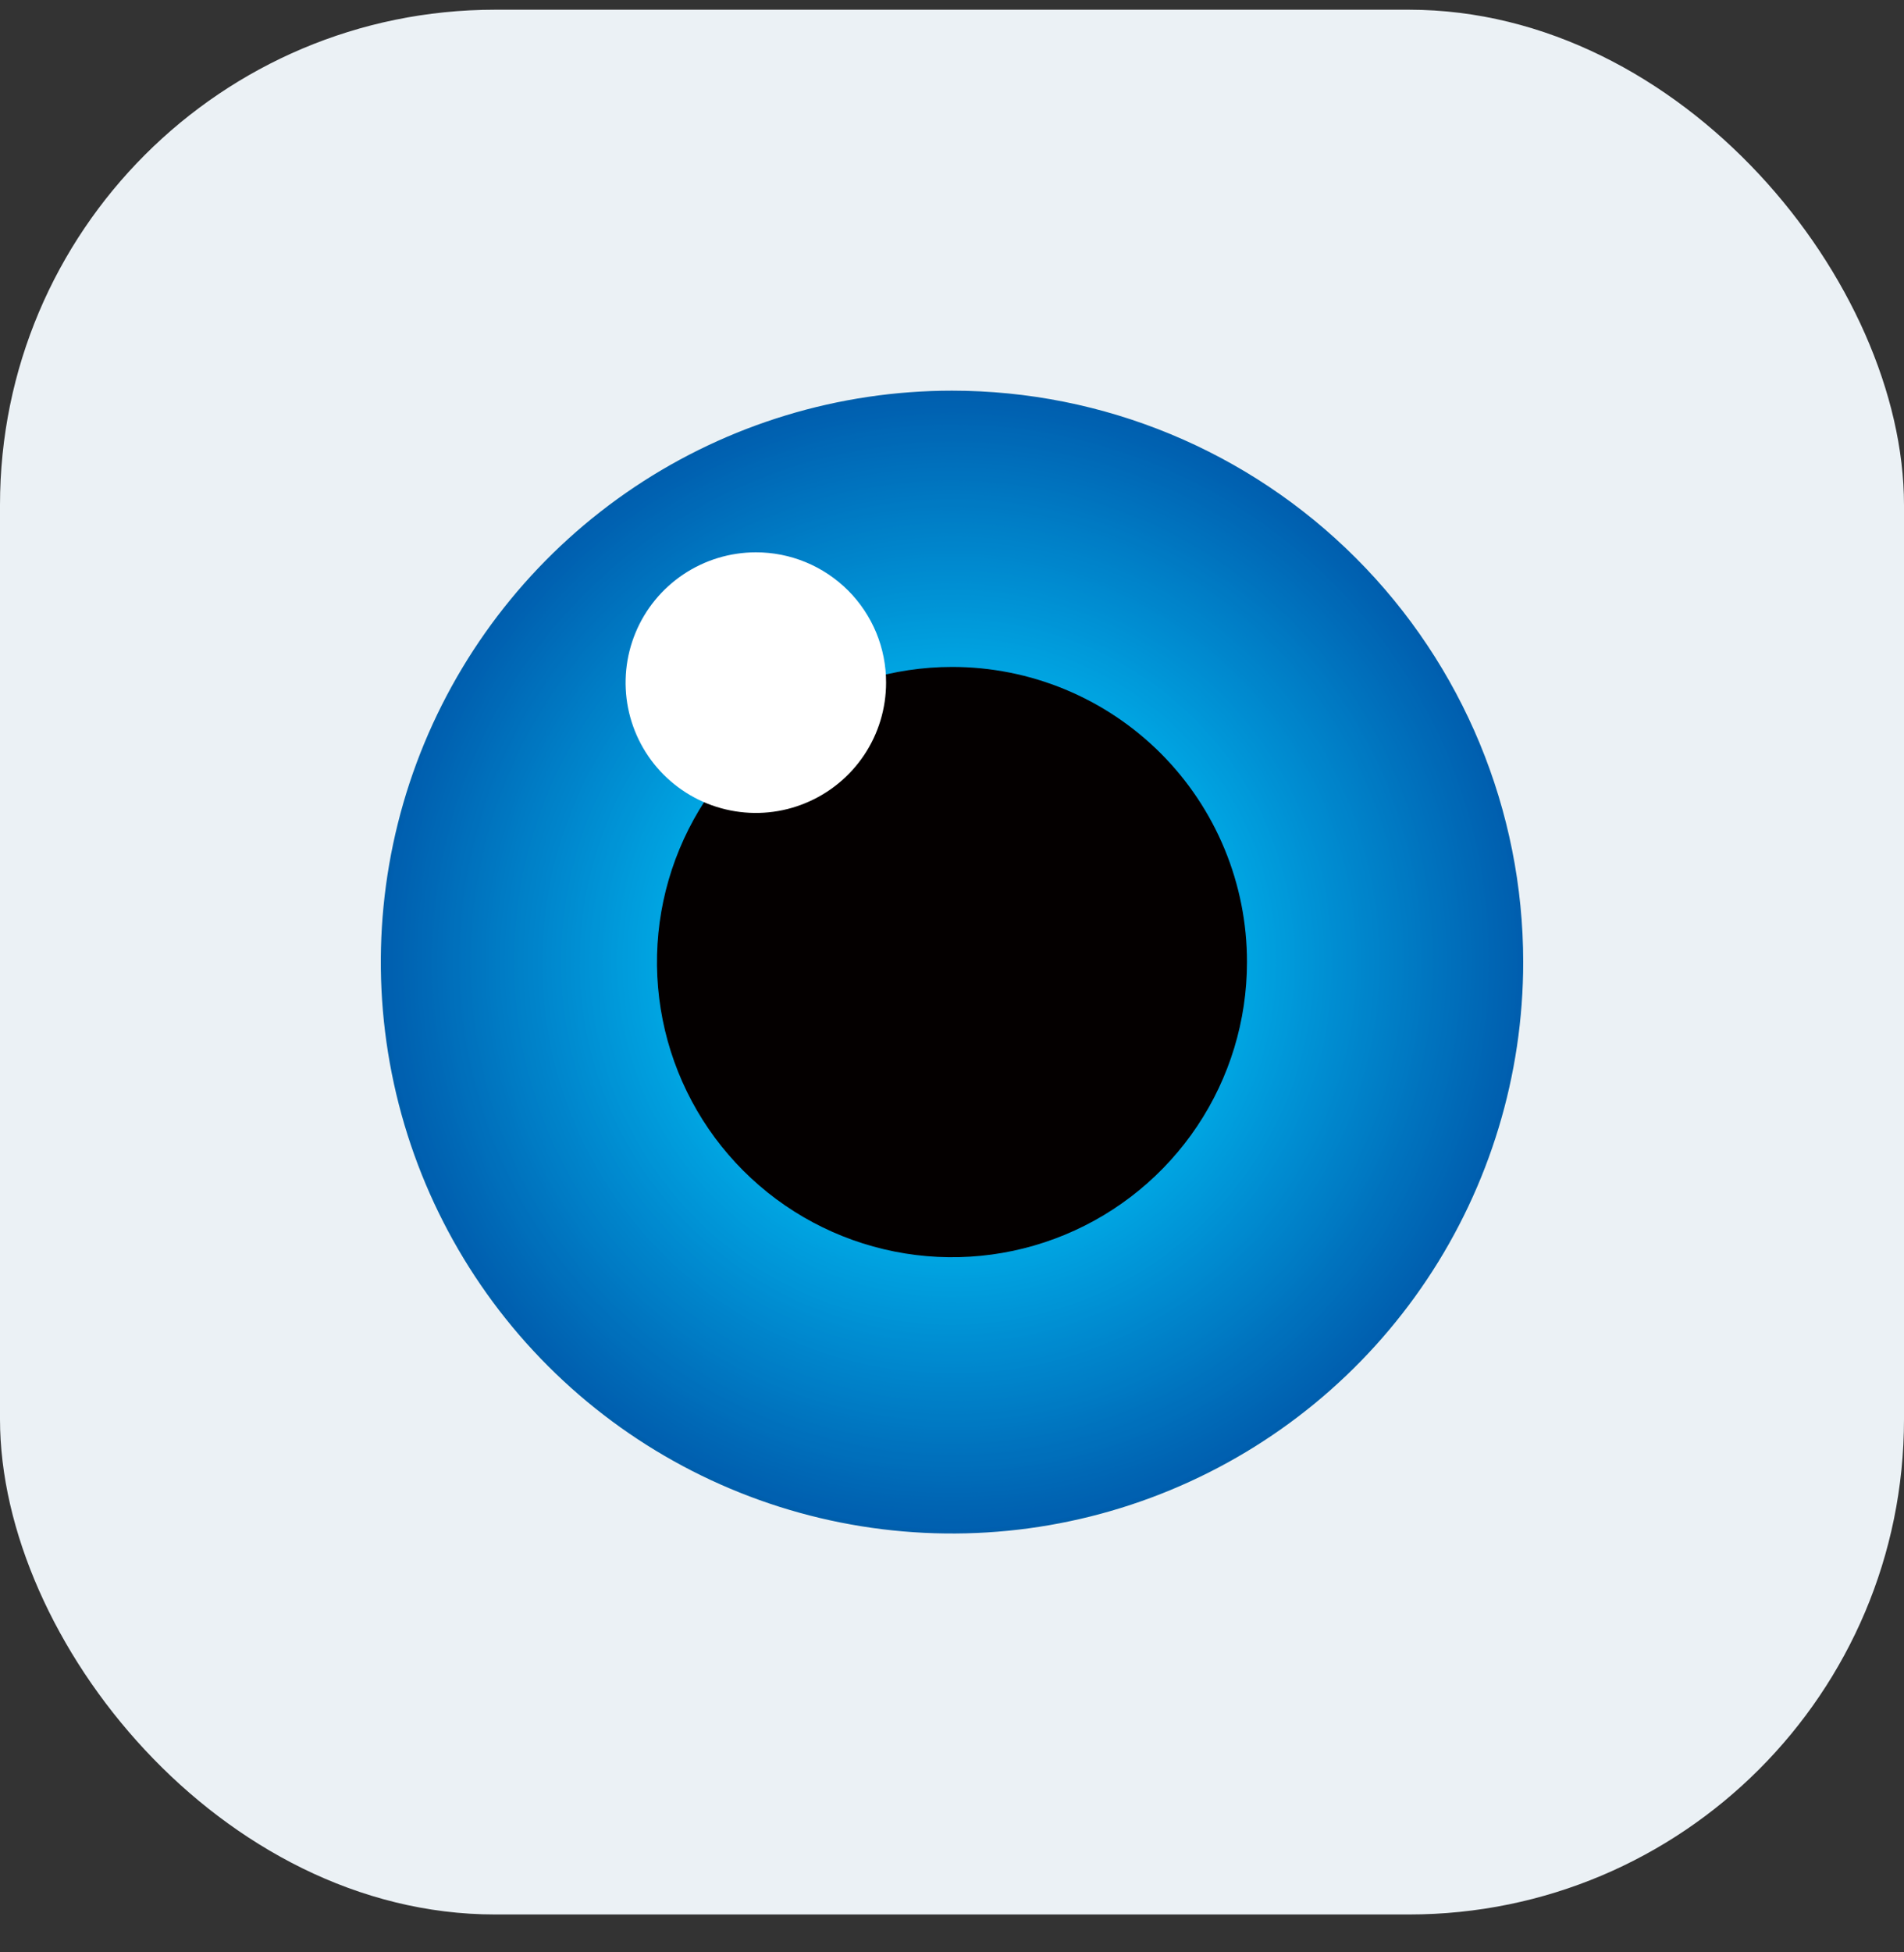 <svg width="40" height="41" viewBox="0 0 40 41" fill="none" xmlns="http://www.w3.org/2000/svg">
<rect x="0" y="0" width="40" height="41" fill="#333333" stroke="none"/>
<rect y="0.204" width="40" height="40" rx="10.4" fill="#EBF1F5"/>
<g clip-path="url(#clip0_7357_888)">
<path d="M32 20.204C32 22.577 31.296 24.897 29.978 26.87C28.659 28.844 26.785 30.382 24.592 31.29C22.399 32.199 19.987 32.436 17.659 31.973C15.331 31.51 13.193 30.367 11.515 28.689C9.836 27.011 8.694 24.873 8.231 22.545C7.768 20.217 8.005 17.804 8.913 15.611C9.822 13.419 11.36 11.545 13.333 10.226C15.306 8.908 17.627 8.204 20 8.204C23.183 8.204 26.235 9.468 28.485 11.719C30.736 13.969 32 17.021 32 20.204Z" fill="#005FAB"/>
<path d="M31.966 20.204C31.963 22.567 31.259 24.877 29.943 26.84C28.627 28.804 26.759 30.333 24.574 31.234C22.389 32.136 19.986 32.369 17.668 31.905C15.351 31.441 13.223 30.299 11.554 28.626C9.885 26.952 8.75 24.821 8.292 22.502C7.834 20.184 8.074 17.781 8.981 15.599C9.889 13.416 11.423 11.552 13.39 10.242C15.357 8.931 17.669 8.233 20.032 8.237C21.603 8.236 23.157 8.546 24.608 9.147C26.058 9.749 27.375 10.631 28.484 11.743C29.592 12.854 30.471 14.174 31.068 15.626C31.666 17.078 31.971 18.634 31.966 20.204Z" fill="#005EAF"/>
<path d="M31.901 20.204C31.901 22.558 31.203 24.859 29.895 26.816C28.587 28.773 26.729 30.298 24.554 31.199C22.379 32.1 19.986 32.336 17.678 31.876C15.369 31.417 13.249 30.284 11.584 28.619C9.92 26.955 8.787 24.834 8.327 22.526C7.868 20.217 8.104 17.824 9.005 15.649C9.905 13.475 11.431 11.616 13.388 10.308C15.345 9.001 17.646 8.303 20 8.303C23.155 8.307 26.179 9.562 28.41 11.793C30.641 14.024 31.896 17.049 31.901 20.204Z" fill="#005FAF"/>
<path d="M31.868 20.204C31.875 22.552 31.184 24.85 29.884 26.806C28.584 28.762 26.733 30.289 24.565 31.192C22.396 32.095 20.009 32.335 17.705 31.881C15.4 31.427 13.283 30.299 11.62 28.64C9.957 26.982 8.823 24.867 8.362 22.564C7.902 20.261 8.135 17.873 9.032 15.703C9.929 13.532 11.45 11.677 13.403 10.371C15.355 9.066 17.651 8.369 20 8.369C23.142 8.369 26.155 9.614 28.38 11.833C30.605 14.052 31.859 17.062 31.868 20.204Z" fill="#0060B0"/>
<path d="M31.802 20.204C31.802 22.538 31.11 24.82 29.813 26.761C28.516 28.702 26.672 30.214 24.516 31.108C22.359 32.001 19.986 32.235 17.697 31.779C15.408 31.324 13.305 30.2 11.654 28.549C10.004 26.899 8.879 24.796 8.424 22.506C7.969 20.217 8.202 17.844 9.096 15.687C9.989 13.531 11.502 11.688 13.443 10.391C15.383 9.094 17.665 8.402 19.999 8.402C21.55 8.4 23.085 8.704 24.518 9.296C25.951 9.889 27.252 10.758 28.349 11.854C29.445 12.951 30.314 14.253 30.907 15.685C31.499 17.118 31.803 18.654 31.802 20.204Z" fill="#0060B0"/>
<path d="M31.768 20.204C31.765 22.528 31.073 24.799 29.778 26.73C28.484 28.661 26.647 30.165 24.498 31.052C22.349 31.938 19.986 32.168 17.706 31.711C15.427 31.254 13.335 30.132 11.693 28.486C10.052 26.84 8.936 24.744 8.485 22.464C8.035 20.183 8.271 17.821 9.164 15.675C10.056 13.528 11.565 11.695 13.5 10.406C15.434 9.117 17.707 8.431 20.032 8.435C23.148 8.443 26.133 9.687 28.333 11.893C30.533 14.1 31.768 17.088 31.768 20.204Z" fill="#0061B0"/>
<path d="M31.703 20.204C31.703 22.518 31.016 24.781 29.73 26.706C28.444 28.63 26.616 30.13 24.478 31.016C22.339 31.902 19.986 32.134 17.716 31.682C15.446 31.231 13.361 30.116 11.724 28.479C10.087 26.843 8.972 24.757 8.521 22.487C8.069 20.217 8.301 17.864 9.187 15.725C10.073 13.587 11.573 11.759 13.497 10.473C15.422 9.187 17.684 8.5 19.999 8.5C23.103 8.501 26.079 9.735 28.274 11.929C30.468 14.124 31.702 17.1 31.703 20.204Z" fill="#0061B1"/>
<path d="M31.67 20.204C31.673 22.509 30.993 24.763 29.715 26.681C28.437 28.599 26.619 30.096 24.491 30.98C22.363 31.866 20.02 32.1 17.759 31.653C15.498 31.207 13.419 30.1 11.787 28.472C10.155 26.845 9.042 24.77 8.589 22.51C8.137 20.25 8.364 17.906 9.243 15.776C10.122 13.645 11.613 11.823 13.528 10.54C15.443 9.256 17.695 8.57 20 8.566C23.09 8.565 26.054 9.789 28.242 11.971C30.43 14.153 31.663 17.114 31.67 20.204Z" fill="#0062B1"/>
<path d="M31.603 20.204C31.603 22.499 30.923 24.742 29.648 26.651C28.372 28.559 26.56 30.047 24.44 30.925C22.319 31.803 19.986 32.033 17.735 31.585C15.484 31.137 13.416 30.032 11.793 28.409C10.171 26.786 9.065 24.719 8.618 22.468C8.17 20.217 8.4 17.883 9.278 15.763C10.156 13.643 11.643 11.83 13.552 10.555C15.46 9.28 17.704 8.599 19.999 8.599C23.075 8.604 26.024 9.828 28.2 12.003C30.375 14.178 31.599 17.127 31.603 20.204Z" fill="#0062B2"/>
<path d="M31.571 20.204C31.574 22.489 30.899 24.724 29.633 26.626C28.366 28.528 26.563 30.012 24.453 30.889C22.343 31.767 20.02 31.999 17.778 31.556C15.536 31.114 13.475 30.016 11.857 28.402C10.239 26.789 9.135 24.731 8.686 22.491C8.237 20.25 8.463 17.926 9.334 15.814C10.206 13.701 11.684 11.894 13.583 10.622C15.481 9.349 17.714 8.669 19.999 8.665C23.064 8.662 26.004 9.875 28.174 12.039C30.344 14.203 31.566 17.139 31.571 20.204Z" fill="#0063B2"/>
<path d="M31.505 20.204C31.505 22.479 30.83 24.704 29.566 26.596C28.302 28.488 26.505 29.962 24.403 30.833C22.3 31.704 19.987 31.932 17.755 31.488C15.523 31.044 13.473 29.948 11.864 28.339C10.255 26.73 9.159 24.68 8.715 22.448C8.271 20.216 8.499 17.903 9.37 15.801C10.241 13.698 11.716 11.901 13.607 10.637C15.5 9.373 17.724 8.698 20 8.698C21.511 8.697 23.008 8.994 24.404 9.571C25.801 10.149 27.07 10.996 28.138 12.065C29.207 13.134 30.054 14.403 30.632 15.799C31.21 17.196 31.506 18.692 31.505 20.204Z" fill="#0064B2"/>
<path d="M31.472 20.204C31.468 22.47 30.793 24.683 29.532 26.566C28.27 28.448 26.479 29.913 24.384 30.777C22.29 31.642 19.986 31.865 17.765 31.42C15.543 30.975 13.503 29.881 11.903 28.276C10.303 26.672 9.215 24.629 8.777 22.406C8.338 20.183 8.568 17.88 9.438 15.788C10.308 13.696 11.779 11.909 13.665 10.653C15.55 9.397 17.766 8.728 20.032 8.731C23.069 8.74 25.979 9.953 28.123 12.103C30.267 14.254 31.472 17.167 31.472 20.204Z" fill="#0064B3"/>
<path d="M31.406 20.204C31.406 22.46 30.737 24.665 29.484 26.541C28.23 28.417 26.449 29.879 24.364 30.742C22.28 31.605 19.987 31.831 17.774 31.391C15.561 30.951 13.529 29.865 11.934 28.269C10.338 26.674 9.252 24.642 8.812 22.429C8.372 20.216 8.598 17.923 9.461 15.839C10.324 13.754 11.786 11.973 13.662 10.72C15.538 9.466 17.743 8.797 19.999 8.797C23.024 8.798 25.925 10 28.064 12.139C30.203 14.278 31.405 17.179 31.406 20.204Z" fill="#0065B3"/>
<path d="M31.373 20.204C31.37 22.45 30.701 24.645 29.45 26.511C28.2 28.376 26.424 29.829 24.347 30.686C22.271 31.543 19.987 31.764 17.785 31.323C15.582 30.881 13.56 29.797 11.974 28.206C10.388 26.616 9.309 24.59 8.874 22.387C8.439 20.183 8.667 17.9 9.53 15.826C10.393 13.752 11.851 11.98 13.72 10.735C15.59 9.49 17.787 8.827 20.033 8.83C23.044 8.837 25.93 10.039 28.056 12.171C30.182 14.303 31.375 17.192 31.373 20.204Z" fill="#0065B4"/>
<path d="M31.307 20.204C31.307 22.44 30.644 24.626 29.401 26.486C28.159 28.345 26.393 29.795 24.326 30.651C22.26 31.506 19.987 31.73 17.793 31.294C15.6 30.858 13.585 29.781 12.003 28.199C10.422 26.618 9.345 24.603 8.909 22.41C8.472 20.216 8.696 17.943 9.552 15.876C10.408 13.81 11.857 12.044 13.717 10.802C15.576 9.559 17.763 8.896 19.999 8.896C22.997 8.901 25.87 10.094 27.989 12.214C30.108 14.333 31.302 17.206 31.307 20.204Z" fill="#0066B4"/>
<path d="M31.274 20.204C31.271 22.43 30.608 24.606 29.368 26.456C28.128 28.305 26.367 29.745 24.309 30.595C22.251 31.444 19.987 31.663 17.803 31.226C15.62 30.788 13.616 29.713 12.044 28.136C10.471 26.559 9.402 24.552 8.971 22.367C8.54 20.183 8.766 17.919 9.621 15.864C10.476 13.808 11.922 12.051 13.775 10.817C15.628 9.583 17.806 8.926 20.032 8.929C23.018 8.934 25.879 10.125 27.988 12.239C30.096 14.353 31.278 17.218 31.274 20.204Z" fill="#0067B5"/>
<path d="M31.208 20.204C31.208 22.421 30.55 24.588 29.319 26.431C28.087 28.274 26.336 29.711 24.288 30.559C22.24 31.408 19.986 31.63 17.812 31.197C15.638 30.765 13.641 29.697 12.073 28.13C10.505 26.562 9.438 24.565 9.005 22.39C8.573 20.216 8.795 17.962 9.643 15.914C10.492 13.866 11.928 12.116 13.772 10.884C15.615 9.652 17.782 8.995 19.999 8.995C22.972 8.995 25.823 10.176 27.925 12.278C30.027 14.38 31.208 17.231 31.208 20.204Z" fill="#0067B5"/>
<path d="M31.175 20.204C31.172 22.411 30.514 24.567 29.285 26.401C28.056 28.234 26.311 29.662 24.271 30.503C22.231 31.345 19.987 31.563 17.823 31.129C15.659 30.695 13.672 29.629 12.113 28.066C10.555 26.503 9.495 24.513 9.068 22.348C8.64 20.183 8.865 17.939 9.712 15.902C10.56 13.864 11.993 12.123 13.83 10.899C15.667 9.676 17.825 9.025 20.032 9.028C22.99 9.037 25.824 10.219 27.912 12.314C30.001 14.409 31.174 17.246 31.175 20.204Z" fill="#0068B6"/>
<path d="M31.108 20.204C31.108 22.401 30.457 24.549 29.236 26.376C28.015 28.203 26.28 29.627 24.25 30.468C22.22 31.309 19.986 31.529 17.831 31.1C15.676 30.671 13.696 29.613 12.143 28.059C10.589 26.506 9.531 24.526 9.102 22.371C8.673 20.216 8.893 17.982 9.734 15.952C10.575 13.922 11.999 12.187 13.826 10.966C15.653 9.745 17.801 9.094 19.998 9.094C22.945 9.095 25.769 10.267 27.852 12.35C29.936 14.433 31.107 17.258 31.108 20.204Z" fill="#0068B6"/>
<path d="M31.076 20.204C31.073 22.391 30.421 24.529 29.203 26.346C27.985 28.163 26.255 29.578 24.233 30.412C22.211 31.246 19.986 31.462 17.842 31.032C15.697 30.602 13.727 29.546 12.183 27.996C10.638 26.447 9.588 24.475 9.164 22.329C8.741 20.183 8.963 17.959 9.803 15.939C10.643 13.919 12.064 12.194 13.884 10.982C15.705 9.769 17.844 9.123 20.032 9.127C22.964 9.135 25.774 10.305 27.844 12.382C29.915 14.458 31.077 17.271 31.076 20.204Z" fill="#0069B6"/>
<path d="M31.01 20.203C31.01 22.381 30.364 24.51 29.154 26.321C27.945 28.132 26.225 29.543 24.213 30.376C22.201 31.21 19.987 31.428 17.851 31.003C15.715 30.578 13.753 29.529 12.213 27.989C10.673 26.45 9.625 24.488 9.2 22.352C8.775 20.216 8.993 18.002 9.826 15.99C10.66 13.978 12.071 12.258 13.882 11.048C15.693 9.838 17.822 9.193 19.999 9.193C22.918 9.198 25.716 10.36 27.779 12.423C29.843 14.487 31.005 17.285 31.01 20.203Z" fill="#0069B7"/>
<path d="M30.978 20.204C30.981 22.372 30.341 24.492 29.14 26.296C27.938 28.101 26.228 29.508 24.226 30.341C22.224 31.174 20.021 31.394 17.894 30.974C15.767 30.554 13.812 29.513 12.277 27.983C10.742 26.452 9.695 24.5 9.269 22.375C8.842 20.249 9.056 18.045 9.883 16.041C10.709 14.036 12.112 12.322 13.913 11.115C15.713 9.908 17.832 9.262 20 9.259C22.906 9.258 25.694 10.409 27.752 12.461C29.81 14.513 30.97 17.297 30.978 20.204Z" fill="#006AB7"/>
<path d="M30.911 20.203C30.911 22.362 30.271 24.471 29.072 26.266C27.873 28.06 26.169 29.459 24.175 30.285C22.181 31.111 19.987 31.327 17.87 30.906C15.753 30.485 13.809 29.445 12.283 27.919C10.757 26.393 9.718 24.449 9.297 22.332C8.876 20.216 9.092 18.021 9.918 16.028C10.743 14.034 12.142 12.329 13.937 11.13C15.731 9.931 17.841 9.291 19.999 9.291C21.432 9.291 22.852 9.572 24.176 10.12C25.5 10.668 26.703 11.472 27.717 12.486C28.73 13.499 29.534 14.702 30.082 16.026C30.63 17.351 30.912 18.77 30.911 20.203Z" fill="#006BB8"/>
<path d="M30.879 20.204C30.879 22.356 30.241 24.459 29.046 26.248C27.85 28.037 26.151 29.432 24.163 30.255C22.176 31.079 19.988 31.294 17.878 30.874C15.767 30.455 13.829 29.419 12.307 27.897C10.786 26.375 9.75 24.437 9.33 22.327C8.91 20.216 9.126 18.029 9.949 16.041C10.773 14.053 12.167 12.354 13.956 11.159C15.745 9.963 17.849 9.325 20 9.325C21.429 9.325 22.843 9.607 24.163 10.153C25.483 10.7 26.683 11.501 27.693 12.512C28.703 13.522 29.505 14.721 30.051 16.041C30.598 17.361 30.879 18.776 30.879 20.204Z" fill="#006BB8"/>
<path d="M30.813 20.204C30.813 22.342 30.179 24.433 28.991 26.211C27.802 27.989 26.114 29.375 24.138 30.194C22.162 31.012 19.988 31.226 17.89 30.809C15.793 30.392 13.866 29.362 12.354 27.85C10.841 26.337 9.812 24.411 9.394 22.313C8.977 20.216 9.191 18.041 10.01 16.066C10.828 14.09 12.214 12.401 13.992 11.213C15.77 10.025 17.861 9.39 20 9.39C22.867 9.392 25.616 10.532 27.644 12.559C29.671 14.587 30.811 17.336 30.813 20.204Z" fill="#006CB9"/>
<path d="M30.779 20.203C30.779 22.335 30.147 24.42 28.962 26.193C27.778 27.965 26.094 29.347 24.124 30.163C22.154 30.979 19.987 31.192 17.896 30.776C15.805 30.36 13.884 29.334 12.376 27.826C10.869 26.319 9.842 24.398 9.426 22.307C9.01 20.215 9.223 18.048 10.039 16.078C10.855 14.108 12.237 12.425 14.01 11.24C15.783 10.056 17.867 9.423 19.999 9.423C22.858 9.424 25.599 10.56 27.621 12.582C29.642 14.603 30.778 17.345 30.779 20.203Z" fill="#006CB9"/>
<path d="M30.714 20.204C30.714 22.323 30.085 24.395 28.908 26.157C27.731 27.919 26.057 29.292 24.1 30.103C22.142 30.914 19.988 31.126 17.909 30.713C15.831 30.299 13.922 29.279 12.423 27.78C10.925 26.282 9.904 24.373 9.491 22.295C9.078 20.216 9.29 18.062 10.101 16.104C10.912 14.146 12.285 12.473 14.047 11.296C15.809 10.118 17.88 9.49 20 9.49C22.841 9.49 25.566 10.619 27.576 12.628C29.585 14.637 30.714 17.363 30.714 20.204Z" fill="#006DBA"/>
<path d="M30.68 20.203C30.683 22.313 30.061 24.376 28.892 26.131C27.723 27.887 26.059 29.256 24.112 30.067C22.164 30.877 20.02 31.091 17.951 30.683C15.882 30.275 13.98 29.262 12.486 27.773C10.992 26.284 9.973 24.385 9.559 22.317C9.144 20.248 9.352 18.104 10.156 16.154C10.96 14.204 12.325 12.536 14.077 11.362C15.829 10.187 17.89 9.558 19.999 9.555C22.826 9.554 25.539 10.675 27.541 12.671C29.544 14.667 30.672 17.376 30.68 20.203Z" fill="#006EBA"/>
<path d="M30.616 20.204C30.616 22.304 29.993 24.356 28.826 26.102C27.66 27.848 26.002 29.208 24.062 30.012C22.123 30.815 19.988 31.025 17.929 30.616C15.87 30.206 13.979 29.195 12.494 27.71C11.009 26.226 9.998 24.334 9.589 22.275C9.179 20.216 9.389 18.082 10.193 16.142C10.996 14.202 12.357 12.544 14.103 11.378C15.848 10.211 17.901 9.589 20 9.589C21.394 9.588 22.775 9.862 24.064 10.395C25.352 10.928 26.522 11.71 27.508 12.696C28.494 13.682 29.276 14.853 29.809 16.141C30.342 17.429 30.616 18.81 30.616 20.204Z" fill="#006EBB"/>
<path d="M30.582 20.204C30.588 22.299 29.973 24.348 28.814 26.092C27.655 27.837 26.005 29.198 24.072 30.004C22.139 30.81 20.01 31.025 17.955 30.62C15.9 30.215 14.011 29.21 12.528 27.732C11.045 26.253 10.034 24.367 9.623 22.314C9.212 20.26 9.419 18.131 10.219 16.195C11.019 14.259 12.376 12.605 14.117 11.44C15.858 10.276 17.905 9.655 19.999 9.655C22.799 9.658 25.484 10.77 27.467 12.746C29.45 14.723 30.57 17.404 30.582 20.204Z" fill="#006FBB"/>
<path d="M30.515 20.203C30.515 22.283 29.899 24.317 28.743 26.046C27.587 27.776 25.945 29.123 24.023 29.919C22.102 30.715 19.987 30.924 17.947 30.518C15.907 30.112 14.033 29.11 12.563 27.64C11.092 26.169 10.09 24.295 9.684 22.255C9.279 20.215 9.487 18.101 10.283 16.179C11.079 14.257 12.427 12.615 14.156 11.459C15.886 10.304 17.919 9.687 19.999 9.687C21.38 9.686 22.748 9.958 24.024 10.486C25.301 11.014 26.46 11.789 27.437 12.765C28.414 13.742 29.188 14.902 29.717 16.178C30.245 17.454 30.516 18.822 30.515 20.203Z" fill="#006FBB"/>
<path d="M30.483 20.203C30.483 22.277 29.868 24.304 28.716 26.028C27.564 27.752 25.927 29.096 24.011 29.889C22.095 30.683 19.988 30.89 17.954 30.485C15.92 30.081 14.052 29.083 12.586 27.616C11.12 26.15 10.122 24.282 9.717 22.249C9.313 20.215 9.52 18.107 10.314 16.192C11.107 14.276 12.451 12.639 14.175 11.487C15.899 10.335 17.926 9.72 19.999 9.72C22.779 9.722 25.445 10.827 27.41 12.792C29.376 14.758 30.481 17.424 30.483 20.203Z" fill="#0070BC"/>
<path d="M30.416 20.203C30.416 22.264 29.805 24.278 28.66 25.991C27.516 27.704 25.889 29.04 23.985 29.828C22.082 30.616 19.987 30.823 17.966 30.421C15.945 30.019 14.089 29.027 12.632 27.57C11.175 26.113 10.183 24.256 9.781 22.236C9.379 20.215 9.586 18.12 10.374 16.217C11.162 14.313 12.498 12.686 14.211 11.541C15.924 10.397 17.938 9.786 19.999 9.786C22.762 9.786 25.411 10.883 27.365 12.837C29.319 14.791 30.416 17.44 30.416 20.203Z" fill="#0070BC"/>
<path d="M30.385 20.204C30.381 22.255 29.77 24.258 28.628 25.962C27.486 27.665 25.865 28.991 23.969 29.773C22.073 30.555 19.988 30.757 17.978 30.353C15.967 29.95 14.121 28.96 12.674 27.507C11.226 26.055 10.241 24.206 9.844 22.194C9.448 20.182 9.656 18.098 10.444 16.205C11.232 14.312 12.563 12.694 14.27 11.558C15.977 10.421 17.982 9.816 20.033 9.82C22.782 9.828 25.414 10.926 27.355 12.873C29.295 14.819 30.385 17.456 30.385 20.204Z" fill="#0071BD"/>
<path d="M30.318 20.203C30.318 22.244 29.713 24.239 28.579 25.936C27.445 27.633 25.834 28.956 23.948 29.736C22.063 30.517 19.988 30.722 17.986 30.324C15.985 29.926 14.146 28.943 12.703 27.5C11.26 26.057 10.277 24.218 9.879 22.216C9.481 20.215 9.685 18.14 10.466 16.255C11.247 14.369 12.57 12.758 14.267 11.624C15.963 10.49 17.959 9.885 19.999 9.885C21.355 9.884 22.697 10.15 23.949 10.668C25.201 11.187 26.339 11.947 27.298 12.905C28.256 13.863 29.016 15.001 29.534 16.253C30.053 17.506 30.319 18.848 30.318 20.203Z" fill="#0072BD"/>
<path d="M30.285 20.204C30.285 22.238 29.682 24.227 28.552 25.919C27.422 27.61 25.815 28.928 23.936 29.707C22.056 30.485 19.988 30.689 17.993 30.292C15.998 29.895 14.165 28.916 12.726 27.477C11.288 26.039 10.308 24.206 9.912 22.211C9.515 20.215 9.718 18.147 10.497 16.268C11.275 14.388 12.594 12.782 14.285 11.652C15.977 10.522 17.965 9.918 20 9.918C22.726 9.922 25.341 11.007 27.269 12.935C29.197 14.863 30.282 17.477 30.285 20.204Z" fill="#0072BE"/>
<path d="M30.22 20.204C30.22 22.225 29.62 24.201 28.497 25.882C27.375 27.562 25.778 28.872 23.911 29.646C22.044 30.419 19.989 30.622 18.006 30.227C16.024 29.833 14.203 28.86 12.774 27.431C11.344 26.001 10.371 24.18 9.977 22.198C9.582 20.215 9.785 18.161 10.558 16.293C11.332 14.426 12.642 12.83 14.322 11.707C16.003 10.584 17.979 9.984 20 9.984C22.71 9.984 25.31 11.061 27.227 12.978C29.143 14.894 30.22 17.494 30.22 20.204Z" fill="#0073BE"/>
<path d="M30.186 20.204C30.186 22.219 29.589 24.188 28.469 25.863C27.35 27.539 25.759 28.844 23.898 29.615C22.036 30.386 19.988 30.588 18.012 30.195C16.036 29.802 14.221 28.832 12.796 27.407C11.371 25.983 10.401 24.167 10.008 22.191C9.615 20.215 9.817 18.167 10.588 16.306C11.359 14.444 12.665 12.853 14.34 11.734C16.015 10.615 17.985 10.017 19.999 10.017C22.701 10.019 25.291 11.093 27.201 13.003C29.11 14.913 30.184 17.503 30.186 20.204Z" fill="#0073BE"/>
<path d="M30.121 20.204C30.121 22.206 29.527 24.163 28.415 25.827C27.303 27.491 25.722 28.788 23.873 29.555C22.023 30.32 19.989 30.521 18.025 30.13C16.062 29.74 14.259 28.776 12.843 27.36C11.428 25.945 10.464 24.142 10.073 22.178C9.683 20.215 9.883 18.18 10.649 16.331C11.415 14.482 12.713 12.901 14.377 11.789C16.041 10.677 17.998 10.083 20 10.083C22.684 10.084 25.258 11.151 27.155 13.048C29.053 14.946 30.12 17.52 30.121 20.204Z" fill="#0074BF"/>
<path d="M30.088 20.204C30.088 22.199 29.496 24.15 28.388 25.809C27.279 27.468 25.704 28.761 23.86 29.524C22.017 30.288 19.989 30.487 18.032 30.098C16.075 29.709 14.278 28.748 12.867 27.337C11.456 25.927 10.495 24.129 10.106 22.172C9.717 20.215 9.916 18.187 10.68 16.344C11.444 14.5 12.736 12.925 14.396 11.816C16.055 10.708 18.005 10.116 20 10.116C21.325 10.116 22.637 10.377 23.86 10.884C25.084 11.391 26.197 12.134 27.133 13.071C28.07 14.008 28.813 15.12 29.32 16.344C29.827 17.567 30.088 18.879 30.088 20.204Z" fill="#0075BF"/>
<path d="M30.021 20.204C30.021 22.186 29.434 24.124 28.332 25.772C27.231 27.42 25.666 28.705 23.835 29.463C22.003 30.222 19.988 30.42 18.044 30.034C16.1 29.647 14.315 28.692 12.913 27.291C11.511 25.889 10.557 24.103 10.17 22.159C9.783 20.215 9.982 18.2 10.74 16.369C11.499 14.538 12.784 12.972 14.432 11.871C16.08 10.77 18.017 10.182 20 10.182C21.316 10.182 22.619 10.441 23.835 10.944C25.051 11.448 26.156 12.186 27.087 13.117C28.018 14.047 28.756 15.152 29.259 16.368C29.763 17.584 30.022 18.888 30.021 20.204Z" fill="#0075C0"/>
<path d="M29.988 20.203C29.988 22.179 29.402 24.11 28.304 25.753C27.207 27.396 25.647 28.676 23.821 29.432C21.996 30.188 19.988 30.386 18.05 30C16.112 29.615 14.332 28.664 12.935 27.267C11.539 25.87 10.587 24.09 10.202 22.152C9.816 20.214 10.014 18.206 10.77 16.381C11.526 14.556 12.806 12.995 14.449 11.898C16.092 10.8 18.023 10.214 19.999 10.214C21.311 10.213 22.61 10.471 23.823 10.973C25.035 11.475 26.136 12.21 27.064 13.138C27.992 14.066 28.727 15.167 29.229 16.38C29.731 17.592 29.989 18.891 29.988 20.203Z" fill="#0076C0"/>
<path d="M29.923 20.204C29.923 22.167 29.341 24.085 28.251 25.717C27.161 27.349 25.611 28.621 23.798 29.372C21.984 30.123 19.989 30.319 18.064 29.936C16.139 29.553 14.371 28.608 12.984 27.221C11.596 25.833 10.651 24.065 10.268 22.14C9.885 20.215 10.081 18.22 10.832 16.407C11.584 14.593 12.855 13.044 14.487 11.953C16.119 10.863 18.038 10.281 20 10.281C22.631 10.284 25.154 11.33 27.014 13.19C28.874 15.05 29.921 17.573 29.923 20.204Z" fill="#0076C1"/>
<path d="M29.89 20.204C29.89 22.16 29.309 24.072 28.223 25.699C27.136 27.325 25.591 28.593 23.784 29.341C21.977 30.09 19.988 30.286 18.07 29.904C16.151 29.523 14.389 28.581 13.006 27.197C11.623 25.814 10.681 24.052 10.299 22.134C9.918 20.215 10.114 18.227 10.862 16.419C11.611 14.612 12.878 13.068 14.505 11.981C16.131 10.894 18.043 10.314 20 10.314C22.622 10.314 25.138 11.356 26.993 13.211C28.848 15.066 29.89 17.581 29.89 20.204Z" fill="#0077C1"/>
<path d="M29.856 20.204C29.856 22.147 29.28 24.046 28.201 25.662C27.121 27.277 25.587 28.537 23.792 29.28C21.997 30.024 20.021 30.218 18.116 29.839C16.21 29.46 14.459 28.525 13.085 27.151C11.711 25.777 10.776 24.026 10.397 22.121C10.018 20.215 10.212 18.24 10.956 16.444C11.699 14.649 12.959 13.115 14.574 12.035C16.19 10.956 18.089 10.38 20.032 10.38C21.323 10.378 22.601 10.63 23.794 11.123C24.987 11.616 26.071 12.34 26.984 13.252C27.896 14.165 28.62 15.249 29.113 16.442C29.606 17.635 29.858 18.913 29.856 20.204Z" fill="#0078C2"/>
<path d="M29.79 20.204C29.79 22.141 29.216 24.034 28.14 25.644C27.064 27.254 25.535 28.509 23.746 29.25C21.957 29.991 19.988 30.185 18.089 29.807C16.19 29.429 14.445 28.497 13.076 27.128C11.707 25.758 10.774 24.014 10.396 22.114C10.018 20.215 10.212 18.246 10.953 16.457C11.694 14.668 12.949 13.139 14.559 12.063C16.17 10.987 18.063 10.413 19.999 10.413C22.596 10.413 25.086 11.444 26.923 13.281C28.759 15.117 29.79 17.607 29.79 20.204Z" fill="#0078C2"/>
<path d="M29.758 20.203C29.761 22.13 29.193 24.015 28.125 25.618C27.058 27.222 25.538 28.473 23.759 29.214C21.981 29.954 20.022 30.15 18.132 29.778C16.241 29.405 14.504 28.48 13.139 27.12C11.775 25.76 10.844 24.026 10.465 22.137C10.086 20.247 10.275 18.288 11.01 16.507C11.744 14.726 12.99 13.202 14.59 12.129C16.19 11.056 18.073 10.481 20 10.478C21.28 10.473 22.548 10.721 23.732 11.208C24.916 11.695 25.992 12.41 26.899 13.314C27.805 14.217 28.525 15.291 29.015 16.474C29.506 17.656 29.758 18.923 29.758 20.203Z" fill="#0079C3"/>
<path d="M29.692 20.204C29.688 22.118 29.117 23.987 28.052 25.577C26.986 27.166 25.472 28.404 23.703 29.133C21.934 29.862 19.988 30.051 18.112 29.674C16.235 29.297 14.513 28.373 13.162 27.017C11.811 25.662 10.893 23.936 10.523 22.059C10.152 20.181 10.347 18.236 11.083 16.469C11.818 14.703 13.061 13.194 14.654 12.133C16.247 11.073 18.119 10.508 20.032 10.512C22.598 10.519 25.055 11.543 26.866 13.36C28.677 15.177 29.693 17.639 29.692 20.204Z" fill="#007AC3"/>
<path d="M29.659 20.204C29.659 22.108 29.094 23.969 28.037 25.552C26.979 27.135 25.476 28.369 23.716 29.098C21.957 29.826 20.022 30.017 18.155 29.645C16.287 29.274 14.572 28.357 13.226 27.011C11.88 25.665 10.963 23.949 10.591 22.082C10.22 20.215 10.41 18.279 11.139 16.52C11.868 14.761 13.101 13.258 14.684 12.2C16.268 11.142 18.129 10.578 20.033 10.578C22.585 10.58 25.032 11.595 26.837 13.4C28.641 15.205 29.656 17.652 29.659 20.204Z" fill="#007AC3"/>
<path d="M29.593 20.204C29.599 22.103 29.042 23.961 27.992 25.543C26.942 27.125 25.446 28.359 23.694 29.091C21.941 29.822 20.011 30.017 18.148 29.65C16.285 29.284 14.573 28.372 13.228 27.032C11.883 25.692 10.966 23.983 10.593 22.121C10.22 20.259 10.408 18.328 11.133 16.573C11.858 14.819 13.088 13.318 14.666 12.263C16.245 11.207 18.101 10.644 20 10.644C22.539 10.64 24.976 11.645 26.775 13.438C28.574 15.231 29.588 17.664 29.593 20.204Z" fill="#007BC4"/>
<path d="M29.56 20.204C29.573 22.098 29.024 23.952 27.981 25.533C26.938 27.114 25.45 28.35 23.704 29.084C21.958 29.817 20.034 30.016 18.175 29.655C16.316 29.293 14.607 28.388 13.263 27.053C11.919 25.719 11.002 24.016 10.628 22.159C10.254 20.303 10.439 18.378 11.161 16.627C11.883 14.876 13.108 13.379 14.681 12.325C16.255 11.272 18.106 10.71 20 10.71C22.524 10.709 24.946 11.708 26.737 13.486C28.528 15.265 29.543 17.68 29.56 20.204Z" fill="#007BC4"/>
<path d="M29.494 20.204C29.494 22.082 28.937 23.918 27.894 25.479C26.851 27.04 25.368 28.257 23.633 28.976C21.898 29.694 19.989 29.882 18.147 29.516C16.305 29.15 14.614 28.245 13.286 26.918C11.958 25.59 11.054 23.898 10.687 22.056C10.321 20.215 10.509 18.305 11.228 16.571C11.946 14.836 13.163 13.353 14.725 12.31C16.286 11.266 18.122 10.71 19.999 10.71C22.517 10.71 24.932 11.711 26.712 13.491C28.492 15.272 29.493 17.686 29.494 20.204Z" fill="#007CC5"/>
<path d="M29.462 20.204C29.462 22.069 28.909 23.892 27.873 25.442C26.837 26.993 25.364 28.201 23.641 28.915C21.918 29.628 20.023 29.815 18.194 29.451C16.365 29.087 14.685 28.189 13.366 26.871C12.047 25.552 11.149 23.872 10.786 22.043C10.422 20.214 10.609 18.319 11.322 16.596C12.036 14.873 13.244 13.4 14.795 12.364C16.345 11.328 18.168 10.775 20.033 10.775C21.271 10.775 22.498 11.018 23.642 11.492C24.786 11.966 25.825 12.66 26.701 13.536C27.577 14.412 28.271 15.451 28.745 16.595C29.218 17.739 29.462 18.966 29.462 20.204Z" fill="#007DC5"/>
<path d="M29.396 20.204C29.396 22.062 28.845 23.879 27.812 25.424C26.78 26.969 25.312 28.173 23.596 28.884C21.879 29.595 19.99 29.781 18.167 29.419C16.345 29.056 14.67 28.162 13.356 26.848C12.042 25.534 11.148 23.859 10.785 22.037C10.422 20.214 10.609 18.325 11.32 16.608C12.031 14.892 13.235 13.424 14.78 12.392C16.325 11.359 18.142 10.808 20 10.808C21.234 10.808 22.456 11.05 23.596 11.523C24.736 11.995 25.772 12.687 26.645 13.559C27.517 14.432 28.209 15.468 28.681 16.608C29.153 17.748 29.396 18.97 29.396 20.204Z" fill="#007DC6"/>
<path d="M29.362 20.204C29.365 22.052 28.82 23.86 27.796 25.399C26.772 26.938 25.314 28.138 23.608 28.849C21.901 29.559 20.023 29.747 18.209 29.39C16.395 29.033 14.728 28.145 13.419 26.841C12.11 25.536 11.217 23.872 10.853 22.06C10.489 20.247 10.671 18.368 11.375 16.659C12.079 14.95 13.275 13.488 14.81 12.458C16.345 11.429 18.151 10.877 20 10.874C21.227 10.872 22.443 11.111 23.578 11.578C24.713 12.046 25.745 12.732 26.614 13.599C27.484 14.465 28.174 15.495 28.645 16.628C29.117 17.761 29.36 18.976 29.362 20.204Z" fill="#007EC6"/>
<path d="M29.297 20.204C29.297 22.043 28.751 23.84 27.73 25.369C26.708 26.898 25.256 28.089 23.558 28.793C21.859 29.497 19.989 29.681 18.186 29.322C16.383 28.963 14.726 28.078 13.426 26.778C12.126 25.477 11.241 23.821 10.882 22.018C10.523 20.214 10.707 18.345 11.411 16.646C12.114 14.947 13.306 13.495 14.835 12.474C16.364 11.453 18.161 10.907 20 10.907C21.221 10.906 22.431 11.146 23.559 11.612C24.688 12.079 25.713 12.764 26.576 13.627C27.44 14.491 28.125 15.516 28.591 16.645C29.058 17.773 29.298 18.983 29.297 20.204Z" fill="#007EC7"/>
<path d="M29.263 20.204C29.263 22.029 28.722 23.814 27.708 25.332C26.693 26.85 25.252 28.033 23.565 28.732C21.878 29.43 20.022 29.613 18.232 29.257C16.441 28.901 14.796 28.022 13.505 26.731C12.214 25.44 11.335 23.795 10.979 22.005C10.623 20.214 10.806 18.358 11.504 16.671C12.203 14.985 13.386 13.543 14.904 12.529C16.422 11.514 18.207 10.973 20.032 10.973C22.481 10.973 24.828 11.945 26.56 13.677C28.291 15.408 29.263 17.756 29.263 20.204Z" fill="#007FC7"/>
<path d="M29.197 20.204C29.197 22.023 28.658 23.801 27.647 25.314C26.637 26.826 25.2 28.005 23.519 28.702C21.839 29.398 19.989 29.58 18.205 29.225C16.421 28.87 14.782 27.994 13.496 26.708C12.209 25.421 11.333 23.782 10.979 21.998C10.624 20.214 10.806 18.365 11.502 16.684C12.198 15.003 13.377 13.567 14.889 12.556C16.402 11.546 18.18 11.006 20 11.006C22.439 11.007 24.778 11.976 26.502 13.701C28.227 15.426 29.196 17.765 29.197 20.204Z" fill="#0080C7"/>
<path d="M29.164 20.204C29.167 22.013 28.634 23.783 27.631 25.289C26.629 26.796 25.202 27.971 23.532 28.666C21.861 29.361 20.022 29.546 18.247 29.196C16.472 28.846 14.84 27.978 13.558 26.701C12.277 25.424 11.402 23.795 11.046 22.021C10.69 20.247 10.868 18.408 11.557 16.735C12.247 15.062 13.417 13.631 14.919 12.623C16.422 11.615 18.19 11.075 19.999 11.072C21.201 11.068 22.392 11.301 23.504 11.758C24.616 12.215 25.626 12.887 26.478 13.735C27.329 14.584 28.005 15.592 28.466 16.702C28.927 17.812 29.164 19.002 29.164 20.204Z" fill="#0080C8"/>
<path d="M29.098 20.204C29.098 22.003 28.565 23.763 27.565 25.259C26.565 26.755 25.144 27.921 23.481 28.61C21.819 29.299 19.989 29.479 18.224 29.128C16.459 28.777 14.838 27.91 13.565 26.638C12.293 25.365 11.426 23.744 11.075 21.979C10.724 20.214 10.904 18.384 11.593 16.722C12.282 15.059 13.448 13.638 14.944 12.638C16.441 11.639 18.2 11.105 19.999 11.105C21.194 11.104 22.378 11.339 23.482 11.797C24.586 12.254 25.589 12.924 26.434 13.769C27.279 14.614 27.949 15.617 28.407 16.721C28.864 17.825 29.099 19.009 29.098 20.204Z" fill="#0081C8"/>
<path d="M29.066 20.204C29.066 21.99 28.536 23.737 27.544 25.222C26.551 26.708 25.14 27.865 23.49 28.549C21.839 29.233 20.023 29.412 18.271 29.063C16.518 28.715 14.909 27.854 13.646 26.591C12.382 25.328 11.522 23.718 11.174 21.966C10.825 20.214 11.004 18.398 11.688 16.747C12.371 15.096 13.529 13.686 15.014 12.693C16.5 11.701 18.246 11.171 20.033 11.171C22.428 11.174 24.723 12.127 26.416 13.82C28.11 15.514 29.062 17.809 29.066 20.204Z" fill="#0081C9"/>
<path d="M29 20.204C29 21.984 28.472 23.724 27.483 25.204C26.494 26.684 25.089 27.838 23.444 28.519C21.8 29.2 19.99 29.378 18.244 29.031C16.498 28.684 14.895 27.826 13.636 26.568C12.377 25.309 11.52 23.706 11.173 21.96C10.826 20.214 11.004 18.404 11.685 16.76C12.366 15.115 13.52 13.71 15 12.721C16.48 11.732 18.22 11.204 20 11.204C21.182 11.203 22.353 11.434 23.446 11.886C24.538 12.338 25.531 13.001 26.367 13.837C27.203 14.673 27.866 15.666 28.318 16.758C28.769 17.851 29.001 19.022 29 20.204Z" fill="#0082C9"/>
<path d="M28.967 20.204C28.967 21.971 28.443 23.698 27.461 25.167C26.479 26.637 25.084 27.782 23.452 28.458C21.819 29.134 20.023 29.311 18.29 28.966C16.557 28.622 14.965 27.771 13.715 26.521C12.466 25.272 11.615 23.68 11.27 21.947C10.926 20.214 11.102 18.417 11.779 16.785C12.455 15.152 13.6 13.757 15.069 12.775C16.538 11.794 18.266 11.27 20.033 11.27C21.206 11.268 22.369 11.498 23.454 11.946C24.538 12.395 25.524 13.053 26.354 13.883C27.184 14.713 27.842 15.698 28.29 16.783C28.739 17.868 28.968 19.03 28.967 20.204Z" fill="#0083CA"/>
<path d="M28.901 20.204C28.901 21.964 28.379 23.685 27.401 25.149C26.423 26.613 25.032 27.754 23.406 28.427C21.78 29.101 19.99 29.277 18.263 28.934C16.537 28.59 14.95 27.743 13.706 26.498C12.461 25.253 11.613 23.667 11.27 21.94C10.926 20.214 11.102 18.424 11.776 16.797C12.45 15.171 13.591 13.781 15.055 12.803C16.518 11.825 18.239 11.303 20 11.303C22.36 11.303 24.625 12.241 26.294 13.91C27.963 15.579 28.901 17.843 28.901 20.204Z" fill="#0083CA"/>
<path d="M28.868 20.204C28.868 21.951 28.349 23.659 27.379 25.112C26.408 26.565 25.028 27.698 23.413 28.366C21.799 29.035 20.023 29.21 18.309 28.869C16.595 28.528 15.021 27.687 13.785 26.451C12.549 25.216 11.708 23.641 11.367 21.927C11.026 20.214 11.201 18.437 11.87 16.823C12.539 15.208 13.671 13.829 15.124 12.858C16.577 11.887 18.285 11.369 20.032 11.369C22.376 11.369 24.623 12.3 26.28 13.956C27.937 15.613 28.868 17.861 28.868 20.204Z" fill="#0084CB"/>
<path d="M28.802 20.204C28.802 21.945 28.285 23.646 27.318 25.094C26.351 26.542 24.976 27.67 23.368 28.336C21.759 29.002 19.99 29.177 18.282 28.837C16.575 28.497 15.006 27.659 13.775 26.428C12.544 25.197 11.706 23.628 11.366 21.921C11.027 20.214 11.201 18.444 11.867 16.835C12.534 15.227 13.662 13.852 15.109 12.885C16.557 11.918 18.259 11.402 19.999 11.402C21.155 11.401 22.3 11.629 23.368 12.071C24.437 12.513 25.407 13.161 26.224 13.979C27.042 14.796 27.69 15.767 28.133 16.835C28.575 17.903 28.802 19.048 28.802 20.204Z" fill="#0084CB"/>
<path d="M28.768 20.204C28.768 21.931 28.256 23.621 27.296 25.057C26.336 26.494 24.972 27.614 23.375 28.275C21.779 28.936 20.022 29.109 18.328 28.772C16.633 28.435 15.076 27.603 13.855 26.381C12.633 25.159 11.801 23.603 11.464 21.908C11.127 20.213 11.3 18.457 11.961 16.86C12.622 15.264 13.742 13.9 15.179 12.94C16.615 11.98 18.304 11.467 20.032 11.467C21.18 11.466 22.316 11.692 23.376 12.131C24.437 12.569 25.4 13.213 26.212 14.024C27.023 14.836 27.666 15.799 28.105 16.859C28.544 17.92 28.769 19.056 28.768 20.204Z" fill="#0085CB"/>
<path d="M28.703 20.204C28.703 21.925 28.192 23.608 27.236 25.039C26.279 26.47 24.92 27.586 23.33 28.245C21.739 28.903 19.989 29.076 18.301 28.74C16.613 28.404 15.062 27.575 13.845 26.358C12.628 25.141 11.799 23.59 11.463 21.902C11.127 20.213 11.3 18.463 11.958 16.873C12.617 15.283 13.733 13.924 15.164 12.967C16.595 12.011 18.278 11.501 19.999 11.501C21.142 11.499 22.275 11.723 23.331 12.16C24.388 12.597 25.348 13.238 26.156 14.047C26.965 14.855 27.606 15.815 28.043 16.872C28.48 17.928 28.704 19.061 28.703 20.204Z" fill="#0085CC"/>
<path d="M28.67 20.204C28.67 21.912 28.164 23.582 27.215 25.002C26.265 26.423 24.916 27.53 23.338 28.183C21.76 28.837 20.023 29.008 18.348 28.675C16.672 28.342 15.133 27.519 13.925 26.311C12.717 25.103 11.895 23.564 11.562 21.889C11.228 20.213 11.399 18.477 12.053 16.898C12.707 15.32 13.814 13.971 15.234 13.022C16.655 12.073 18.325 11.566 20.033 11.566C21.168 11.565 22.291 11.787 23.34 12.22C24.389 12.654 25.342 13.29 26.144 14.092C26.947 14.895 27.583 15.848 28.016 16.896C28.45 17.945 28.672 19.069 28.67 20.204Z" fill="#0086CC"/>
<path d="M28.604 20.204C28.611 21.907 28.112 23.574 27.17 24.993C26.229 26.412 24.887 27.52 23.316 28.177C21.744 28.833 20.013 29.008 18.341 28.68C16.67 28.352 15.134 27.535 13.927 26.333C12.721 25.131 11.898 23.598 11.563 21.927C11.229 20.258 11.397 18.526 12.047 16.952C12.698 15.377 13.8 14.032 15.216 13.085C16.632 12.138 18.297 11.632 20 11.632C22.276 11.634 24.458 12.537 26.07 14.143C27.683 15.749 28.594 17.928 28.604 20.204Z" fill="#0087CD"/>
<path d="M28.57 20.204C28.577 21.9 28.08 23.561 27.142 24.975C26.204 26.389 24.868 27.492 23.302 28.146C21.736 28.8 20.012 28.974 18.347 28.647C16.682 28.32 15.152 27.507 13.95 26.309C12.748 25.112 11.928 23.585 11.595 21.921C11.261 20.258 11.429 18.532 12.077 16.964C12.725 15.396 13.823 14.056 15.234 13.112C16.644 12.169 18.302 11.665 19.999 11.665C21.122 11.663 22.235 11.882 23.274 12.31C24.313 12.738 25.257 13.366 26.053 14.159C26.849 14.952 27.481 15.894 27.913 16.931C28.345 17.968 28.568 19.08 28.57 20.204Z" fill="#0087CD"/>
<path d="M28.505 20.204C28.505 21.886 28.006 23.53 27.072 24.929C26.137 26.328 24.809 27.418 23.255 28.062C21.7 28.705 19.99 28.874 18.34 28.546C16.69 28.218 15.175 27.407 13.985 26.218C12.796 25.028 11.986 23.513 11.658 21.863C11.329 20.213 11.498 18.503 12.142 16.949C12.785 15.395 13.876 14.066 15.274 13.132C16.673 12.197 18.317 11.698 20 11.698C21.117 11.698 22.223 11.918 23.255 12.346C24.286 12.773 25.224 13.399 26.014 14.189C26.804 14.979 27.43 15.917 27.858 16.949C28.285 17.981 28.505 19.087 28.505 20.204Z" fill="#0088CE"/>
<path d="M28.472 20.204C28.472 21.873 27.977 23.505 27.05 24.892C26.122 26.28 24.804 27.362 23.262 28.001C21.72 28.64 20.023 28.807 18.386 28.481C16.749 28.155 15.245 27.352 14.065 26.171C12.884 24.991 12.081 23.487 11.755 21.85C11.429 20.213 11.596 18.516 12.235 16.974C12.874 15.432 13.956 14.114 15.344 13.187C16.732 12.259 18.363 11.764 20.032 11.764C21.141 11.764 22.238 11.982 23.262 12.406C24.287 12.83 25.217 13.451 26.001 14.235C26.785 15.019 27.406 15.949 27.83 16.974C28.254 17.998 28.472 19.095 28.472 20.204Z" fill="#0089CE"/>
<path d="M28.406 20.204C28.406 21.866 27.913 23.492 26.989 24.874C26.065 26.257 24.753 27.334 23.216 27.97C21.68 28.607 19.99 28.773 18.359 28.449C16.729 28.124 15.231 27.324 14.055 26.148C12.879 24.972 12.079 23.474 11.754 21.844C11.43 20.213 11.596 18.523 12.233 16.987C12.869 15.45 13.947 14.138 15.329 13.214C16.711 12.29 18.337 11.797 19.999 11.797C21.104 11.796 22.197 12.013 23.218 12.435C24.238 12.857 25.165 13.477 25.946 14.257C26.727 15.038 27.346 15.965 27.768 16.986C28.19 18.006 28.407 19.099 28.406 20.204Z" fill="#0089CF"/>
<path d="M28.373 20.204C28.377 21.857 27.89 23.473 26.974 24.85C26.059 26.226 24.756 27.299 23.23 27.935C21.704 28.57 20.024 28.739 18.402 28.42C16.78 28.101 15.29 27.308 14.119 26.141C12.947 24.975 12.149 23.487 11.823 21.867C11.497 20.246 11.659 18.566 12.289 17.037C12.918 15.509 13.987 14.202 15.36 13.281C16.732 12.36 18.347 11.866 20 11.863C21.098 11.857 22.187 12.069 23.203 12.486C24.22 12.903 25.144 13.516 25.922 14.291C26.7 15.067 27.317 15.988 27.738 17.003C28.159 18.017 28.375 19.105 28.373 20.204Z" fill="#008ACF"/>
<path d="M28.307 20.204C28.307 21.847 27.82 23.453 26.907 24.819C25.994 26.185 24.696 27.25 23.178 27.879C21.66 28.508 19.99 28.672 18.378 28.352C16.767 28.031 15.287 27.24 14.125 26.078C12.963 24.916 12.172 23.436 11.851 21.825C11.53 20.213 11.695 18.543 12.324 17.024C12.953 15.506 14.017 14.209 15.384 13.296C16.75 12.383 18.356 11.896 19.999 11.896C22.202 11.898 24.314 12.774 25.872 14.331C27.429 15.889 28.305 18.001 28.307 20.204Z" fill="#008AD0"/>
<path d="M28.273 20.204C28.273 21.834 27.79 23.427 26.884 24.782C25.979 26.138 24.692 27.194 23.186 27.818C21.68 28.442 20.023 28.605 18.424 28.287C16.825 27.969 15.357 27.184 14.204 26.031C13.051 24.879 12.266 23.41 11.948 21.811C11.63 20.213 11.794 18.555 12.417 17.049C13.041 15.544 14.098 14.256 15.453 13.351C16.808 12.445 18.402 11.962 20.032 11.962C22.218 11.962 24.314 12.83 25.86 14.376C27.405 15.921 28.273 18.018 28.273 20.204Z" fill="#008BD0"/>
<path d="M28.208 20.204C28.208 21.827 27.726 23.414 26.824 24.764C25.922 26.114 24.64 27.166 23.14 27.788C21.64 28.409 19.99 28.571 18.397 28.255C16.805 27.938 15.342 27.156 14.194 26.008C13.046 24.86 12.264 23.397 11.948 21.805C11.631 20.213 11.794 18.562 12.415 17.062C13.036 15.562 14.088 14.28 15.438 13.378C16.788 12.476 18.375 11.995 19.999 11.995C22.176 11.995 24.264 12.86 25.803 14.399C27.343 15.939 28.208 18.026 28.208 20.204Z" fill="#008CD0"/>
<path d="M28.175 20.203C28.175 21.814 27.698 23.388 26.803 24.727C25.908 26.067 24.637 27.11 23.149 27.727C21.661 28.343 20.023 28.504 18.444 28.19C16.864 27.876 15.413 27.1 14.275 25.961C13.136 24.823 12.36 23.372 12.046 21.792C11.732 20.213 11.893 18.575 12.509 17.087C13.126 15.6 14.169 14.328 15.509 13.433C16.848 12.538 18.422 12.061 20.032 12.061C21.102 12.06 22.161 12.271 23.149 12.68C24.137 13.089 25.035 13.688 25.791 14.445C26.547 15.201 27.147 16.099 27.556 17.087C27.965 18.075 28.176 19.134 28.175 20.203Z" fill="#008CD1"/>
<path d="M28.109 20.204C28.109 21.808 27.634 23.376 26.743 24.709C25.852 26.043 24.585 27.082 23.103 27.696C21.621 28.31 19.991 28.471 18.417 28.158C16.844 27.845 15.399 27.072 14.265 25.938C13.131 24.804 12.358 23.359 12.046 21.786C11.733 20.213 11.893 18.582 12.507 17.1C13.121 15.618 14.16 14.352 15.494 13.46C16.828 12.569 18.396 12.094 20 12.094C21.065 12.093 22.12 12.302 23.104 12.709C24.088 13.117 24.983 13.714 25.736 14.467C26.489 15.22 27.087 16.115 27.494 17.099C27.901 18.084 28.11 19.138 28.109 20.204Z" fill="#008DD1"/>
<path d="M28.076 20.204C28.076 21.795 27.604 23.35 26.721 24.673C25.837 25.995 24.58 27.026 23.11 27.635C21.641 28.244 20.023 28.403 18.463 28.093C16.902 27.783 15.469 27.017 14.344 25.892C13.219 24.767 12.453 23.333 12.143 21.773C11.832 20.213 11.992 18.595 12.601 17.125C13.209 15.655 14.24 14.399 15.563 13.515C16.886 12.631 18.441 12.16 20.032 12.16C21.089 12.158 22.136 12.366 23.112 12.769C24.089 13.173 24.976 13.766 25.723 14.513C26.47 15.26 27.063 16.147 27.466 17.124C27.87 18.1 28.078 19.147 28.076 20.204Z" fill="#008DD2"/>
<path d="M28.01 20.203C28.01 21.788 27.54 23.337 26.66 24.654C25.78 25.971 24.529 26.998 23.065 27.605C21.601 28.211 19.99 28.37 18.436 28.061C16.882 27.751 15.455 26.988 14.335 25.868C13.214 24.748 12.451 23.32 12.142 21.766C11.833 20.212 11.992 18.602 12.598 17.138C13.204 15.674 14.231 14.423 15.549 13.543C16.866 12.662 18.415 12.193 19.999 12.193C22.123 12.195 24.159 13.04 25.661 14.542C27.163 16.044 28.008 18.08 28.01 20.203Z" fill="#008ED2"/>
<path d="M27.977 20.204C27.98 21.778 27.516 23.319 26.644 24.63C25.772 25.941 24.531 26.964 23.077 27.569C21.624 28.175 20.023 28.336 18.478 28.032C16.933 27.728 15.513 26.973 14.397 25.861C13.281 24.75 12.52 23.333 12.21 21.79C11.899 20.246 12.054 18.645 12.653 17.189C13.253 15.733 14.271 14.487 15.578 13.61C16.886 12.732 18.424 12.262 19.999 12.259C21.045 12.255 22.081 12.457 23.049 12.855C24.016 13.252 24.896 13.837 25.637 14.575C26.378 15.313 26.966 16.19 27.368 17.156C27.77 18.122 27.976 19.158 27.977 20.204Z" fill="#008FD3"/>
<path d="M27.912 20.204C27.912 21.769 27.448 23.299 26.579 24.6C25.709 25.901 24.474 26.915 23.028 27.514C21.582 28.113 19.991 28.27 18.456 27.964C16.922 27.659 15.512 26.905 14.405 25.799C13.299 24.692 12.545 23.283 12.24 21.748C11.935 20.213 12.091 18.622 12.69 17.176C13.289 15.731 14.303 14.495 15.604 13.626C16.905 12.756 18.435 12.292 20 12.292C22.098 12.292 24.111 13.126 25.595 14.61C27.078 16.093 27.912 18.106 27.912 20.204Z" fill="#008FD3"/>
<path d="M27.878 20.203C27.878 21.755 27.418 23.272 26.555 24.563C25.693 25.853 24.468 26.859 23.034 27.452C21.601 28.046 20.023 28.202 18.501 27.899C16.979 27.596 15.581 26.849 14.484 25.752C13.386 24.654 12.639 23.256 12.336 21.734C12.034 20.212 12.189 18.635 12.783 17.201C13.377 15.767 14.382 14.542 15.673 13.68C16.963 12.818 18.48 12.357 20.032 12.357C21.062 12.357 22.083 12.56 23.035 12.954C23.987 13.348 24.852 13.926 25.581 14.655C26.309 15.383 26.887 16.248 27.281 17.201C27.676 18.153 27.878 19.173 27.878 20.203Z" fill="#0090D3"/>
<path d="M27.812 20.204C27.812 21.749 27.354 23.259 26.495 24.544C25.637 25.829 24.416 26.831 22.989 27.422C21.561 28.013 19.99 28.168 18.474 27.867C16.959 27.565 15.567 26.821 14.474 25.728C13.381 24.636 12.637 23.244 12.336 21.728C12.034 20.212 12.189 18.641 12.78 17.214C13.372 15.786 14.373 14.566 15.658 13.707C16.943 12.849 18.453 12.39 19.999 12.39C21.025 12.39 22.041 12.592 22.989 12.984C23.937 13.377 24.799 13.952 25.524 14.678C26.25 15.403 26.826 16.265 27.218 17.213C27.61 18.161 27.812 19.177 27.812 20.204Z" fill="#0091D4"/>
<path d="M27.78 20.204C27.78 21.737 27.325 23.234 26.474 24.508C25.623 25.782 24.413 26.775 22.997 27.362C21.581 27.948 20.024 28.102 18.521 27.803C17.018 27.504 15.638 26.766 14.554 25.682C13.471 24.599 12.733 23.218 12.434 21.716C12.135 20.213 12.289 18.655 12.875 17.24C13.461 15.824 14.454 14.614 15.728 13.763C17.002 12.911 18.5 12.457 20.032 12.457C21.05 12.456 22.058 12.655 22.999 13.044C23.939 13.433 24.794 14.004 25.513 14.723C26.233 15.443 26.804 16.297 27.192 17.238C27.581 18.179 27.781 19.187 27.78 20.204Z" fill="#0091D4"/>
<path d="M27.714 20.203C27.714 21.729 27.261 23.221 26.414 24.489C25.566 25.758 24.361 26.747 22.952 27.331C21.542 27.914 19.991 28.067 18.494 27.77C16.998 27.472 15.623 26.737 14.545 25.658C13.466 24.579 12.731 23.205 12.433 21.709C12.136 20.212 12.289 18.661 12.872 17.251C13.456 15.842 14.445 14.637 15.714 13.789C16.982 12.942 18.474 12.489 20 12.489C22.045 12.492 24.005 13.306 25.451 14.752C26.898 16.198 27.711 18.158 27.714 20.203Z" fill="#0092D5"/>
<path d="M27.68 20.204C27.68 21.717 27.232 23.196 26.392 24.453C25.551 25.711 24.357 26.691 22.959 27.27C21.561 27.849 20.024 28.001 18.54 27.706C17.056 27.41 15.694 26.682 14.624 25.612C13.554 24.543 12.826 23.18 12.531 21.696C12.236 20.213 12.387 18.675 12.966 17.277C13.545 15.88 14.525 14.685 15.783 13.845C17.041 13.004 18.52 12.556 20.032 12.556C22.06 12.557 24.004 13.364 25.438 14.798C26.872 16.232 27.679 18.176 27.68 20.204Z" fill="#0092D5"/>
<path d="M27.615 20.204C27.615 21.71 27.168 23.182 26.331 24.434C25.494 25.687 24.305 26.663 22.913 27.239C21.522 27.816 19.991 27.966 18.514 27.673C17.036 27.379 15.679 26.654 14.614 25.588C13.549 24.523 12.824 23.166 12.53 21.689C12.236 20.212 12.387 18.681 12.963 17.289C13.54 15.898 14.516 14.708 15.768 13.872C17.021 13.035 18.493 12.588 19.999 12.588C21 12.584 21.993 12.778 22.919 13.159C23.845 13.54 24.686 14.101 25.394 14.809C26.102 15.517 26.663 16.358 27.044 17.284C27.425 18.21 27.619 19.202 27.615 20.204Z" fill="#0093D6"/>
<path d="M27.582 20.203C27.588 21.704 27.149 23.174 26.32 24.425C25.491 25.676 24.309 26.653 22.924 27.232C21.539 27.811 20.013 27.966 18.54 27.677C17.067 27.388 15.713 26.669 14.649 25.61C13.586 24.55 12.86 23.2 12.565 21.728C12.27 20.256 12.418 18.73 12.991 17.342C13.564 15.955 14.536 14.769 15.783 13.934C17.031 13.1 18.498 12.654 19.999 12.654C22.005 12.654 23.928 13.448 25.349 14.863C26.77 16.278 27.573 18.198 27.582 20.203Z" fill="#0094D6"/>
<path d="M27.515 20.203C27.515 21.69 27.075 23.143 26.249 24.379C25.423 25.615 24.249 26.579 22.875 27.148C21.502 27.717 19.991 27.865 18.532 27.575C17.075 27.285 15.735 26.57 14.684 25.518C13.633 24.467 12.917 23.128 12.627 21.67C12.337 20.212 12.486 18.7 13.055 17.327C13.623 15.954 14.587 14.78 15.823 13.954C17.059 13.128 18.512 12.687 19.999 12.687C20.986 12.687 21.964 12.881 22.876 13.258C23.788 13.636 24.617 14.189 25.315 14.887C26.013 15.585 26.567 16.414 26.944 17.326C27.322 18.239 27.516 19.216 27.515 20.203Z" fill="#0094D6"/>
<path d="M27.483 20.203C27.486 21.682 27.051 23.128 26.231 24.358C25.412 25.589 24.246 26.548 22.881 27.115C21.516 27.683 20.013 27.832 18.563 27.544C17.113 27.257 15.781 26.545 14.736 25.5C13.691 24.455 12.979 23.123 12.691 21.673C12.404 20.223 12.553 18.72 13.12 17.355C13.688 15.99 14.647 14.824 15.878 14.005C17.108 13.185 18.554 12.75 20.032 12.753C21.011 12.752 21.98 12.944 22.884 13.318C23.789 13.692 24.611 14.241 25.303 14.933C25.995 15.625 26.543 16.447 26.918 17.351C27.292 18.256 27.484 19.225 27.483 20.203Z" fill="#0095D7"/>
<path d="M27.417 20.204C27.417 21.671 26.982 23.105 26.167 24.325C25.352 25.545 24.194 26.496 22.838 27.057C21.483 27.619 19.991 27.765 18.552 27.479C17.114 27.193 15.792 26.486 14.755 25.449C13.717 24.412 13.011 23.09 12.725 21.651C12.438 20.212 12.585 18.721 13.147 17.366C13.708 16.01 14.659 14.852 15.879 14.037C17.098 13.222 18.533 12.787 20 12.787C21.966 12.789 23.851 13.571 25.242 14.962C26.632 16.352 27.415 18.238 27.417 20.204Z" fill="#0095D7"/>
<path d="M27.384 20.203C27.387 21.662 26.957 23.089 26.149 24.303C25.34 25.517 24.19 26.464 22.843 27.024C21.496 27.584 20.013 27.731 18.582 27.447C17.151 27.163 15.837 26.461 14.806 25.43C13.774 24.398 13.072 23.084 12.788 21.653C12.505 20.222 12.652 18.74 13.211 17.393C13.771 16.046 14.718 14.895 15.932 14.087C17.147 13.278 18.573 12.848 20.032 12.852C21.981 12.854 23.85 13.629 25.229 15.007C26.607 16.385 27.382 18.254 27.384 20.203Z" fill="#0096D8"/>
<path d="M27.318 20.204C27.318 21.652 26.889 23.067 26.085 24.27C25.28 25.474 24.137 26.412 22.8 26.966C21.463 27.52 19.991 27.665 18.572 27.382C17.152 27.1 15.848 26.403 14.824 25.379C13.801 24.356 13.104 23.052 12.821 21.632C12.539 20.212 12.684 18.741 13.238 17.403C13.792 16.066 14.73 14.923 15.933 14.119C17.137 13.315 18.552 12.886 19.999 12.886C20.961 12.883 21.914 13.071 22.803 13.438C23.692 13.805 24.499 14.344 25.179 15.024C25.859 15.704 26.398 16.512 26.765 17.401C27.132 18.29 27.32 19.242 27.318 20.204Z" fill="#0097D8"/>
<path d="M27.285 20.204C27.289 21.643 26.865 23.051 26.067 24.249C25.27 25.447 24.135 26.381 22.806 26.933C21.477 27.486 20.014 27.631 18.602 27.351C17.191 27.071 15.894 26.378 14.876 25.361C13.859 24.343 13.166 23.046 12.886 21.635C12.606 20.223 12.751 18.76 13.304 17.431C13.856 16.102 14.79 14.967 15.988 14.17C17.186 13.372 18.594 12.948 20.033 12.951C21.956 12.951 23.801 13.716 25.161 15.076C26.521 16.436 27.285 18.281 27.285 20.204Z" fill="#0097D9"/>
<path d="M27.22 20.204C27.22 21.632 26.796 23.028 26.003 24.215C25.21 25.403 24.082 26.328 22.763 26.874C21.444 27.421 19.992 27.564 18.592 27.285C17.191 27.007 15.905 26.319 14.895 25.309C13.885 24.3 13.198 23.013 12.919 21.613C12.64 20.212 12.783 18.761 13.33 17.441C13.876 16.122 14.802 14.994 15.989 14.201C17.176 13.408 18.572 12.984 20 12.984C20.948 12.984 21.887 13.17 22.763 13.533C23.64 13.896 24.436 14.428 25.106 15.098C25.777 15.768 26.308 16.565 26.671 17.441C27.034 18.317 27.22 19.256 27.22 20.204Z" fill="#0098D9"/>
<path d="M27.187 20.203C27.184 21.622 26.76 23.007 25.97 24.184C25.179 25.361 24.057 26.278 22.746 26.818C21.434 27.357 19.992 27.496 18.602 27.216C17.212 26.936 15.936 26.25 14.935 25.245C13.935 24.24 13.255 22.961 12.981 21.57C12.708 20.178 12.853 18.737 13.399 17.428C13.944 16.119 14.866 15.001 16.047 14.216C17.228 13.431 18.615 13.013 20.034 13.017C20.976 13.016 21.909 13.201 22.78 13.562C23.65 13.924 24.441 14.454 25.106 15.121C25.77 15.79 26.297 16.582 26.654 17.454C27.011 18.327 27.192 19.261 27.187 20.203Z" fill="#0099DA"/>
<path d="M27.121 20.204C27.121 21.613 26.703 22.989 25.921 24.16C25.138 25.331 24.026 26.244 22.725 26.783C21.424 27.322 19.992 27.463 18.611 27.188C17.229 26.913 15.96 26.235 14.965 25.239C13.969 24.244 13.29 22.975 13.016 21.593C12.741 20.212 12.882 18.78 13.421 17.479C13.96 16.178 14.873 15.066 16.044 14.283C17.215 13.501 18.591 13.083 20 13.083C21.887 13.087 23.697 13.838 25.031 15.173C26.366 16.507 27.117 18.317 27.121 20.204Z" fill="#0099DA"/>
<path d="M27.088 20.204C27.085 21.603 26.667 22.969 25.887 24.13C25.108 25.291 24.001 26.195 22.708 26.727C21.414 27.259 19.992 27.396 18.621 27.12C17.25 26.844 15.992 26.168 15.005 25.176C14.018 24.185 13.348 22.923 13.078 21.551C12.808 20.179 12.952 18.757 13.49 17.466C14.028 16.175 14.937 15.073 16.102 14.299C17.267 13.524 18.635 13.113 20.033 13.116C20.962 13.117 21.882 13.301 22.74 13.658C23.597 14.015 24.376 14.538 25.032 15.196C25.687 15.855 26.206 16.636 26.559 17.495C26.912 18.355 27.092 19.275 27.088 20.204Z" fill="#009ADA"/>
<path d="M27.02 20.203C27.02 21.592 26.609 22.95 25.837 24.105C25.066 25.259 23.969 26.159 22.686 26.691C21.403 27.222 19.991 27.361 18.629 27.09C17.267 26.82 16.015 26.151 15.033 25.169C14.051 24.187 13.382 22.935 13.111 21.573C12.841 20.211 12.98 18.799 13.511 17.516C14.043 16.233 14.943 15.136 16.097 14.365C17.252 13.593 18.61 13.181 19.999 13.181C20.921 13.179 21.835 13.359 22.688 13.711C23.541 14.064 24.316 14.581 24.969 15.233C25.621 15.886 26.138 16.661 26.49 17.514C26.843 18.367 27.023 19.281 27.02 20.203Z" fill="#009BDB"/>
<path d="M26.988 20.204C26.985 21.583 26.573 22.93 25.804 24.075C25.035 25.22 23.944 26.111 22.669 26.636C21.393 27.16 19.991 27.295 18.639 27.023C17.287 26.75 16.046 26.084 15.073 25.106C14.101 24.129 13.44 22.885 13.174 21.532C12.908 20.178 13.049 18.777 13.58 17.504C14.111 16.231 15.007 15.144 16.155 14.381C17.304 13.617 18.653 13.212 20.032 13.215C21.88 13.223 23.65 13.963 24.954 15.273C26.257 16.583 26.989 18.356 26.988 20.204Z" fill="#009BDB"/>
<path d="M26.923 20.204C26.923 21.573 26.517 22.912 25.756 24.05C24.996 25.189 23.915 26.076 22.65 26.6C21.385 27.124 19.993 27.261 18.65 26.994C17.307 26.727 16.073 26.067 15.105 25.099C14.137 24.131 13.477 22.898 13.21 21.555C12.943 20.212 13.08 18.82 13.604 17.555C14.128 16.29 15.015 15.208 16.154 14.448C17.293 13.687 18.631 13.281 20 13.281C21.836 13.281 23.597 14.01 24.895 15.309C26.194 16.607 26.923 18.368 26.923 20.204Z" fill="#009CDC"/>
<path d="M26.89 20.204C26.887 21.564 26.48 22.892 25.722 24.02C24.964 25.149 23.889 26.027 22.631 26.544C21.374 27.061 19.992 27.194 18.659 26.926C17.326 26.657 16.103 26 15.144 25.036C14.185 24.073 13.534 22.846 13.271 21.512C13.009 20.178 13.149 18.797 13.672 17.542C14.195 16.287 15.079 15.216 16.211 14.463C17.343 13.711 18.673 13.311 20.033 13.314C21.855 13.32 23.601 14.049 24.886 15.341C26.172 16.633 26.892 18.382 26.89 20.204Z" fill="#009CDC"/>
<path d="M26.824 20.204C26.824 21.554 26.424 22.873 25.674 23.995C24.924 25.117 23.858 25.992 22.611 26.509C21.364 27.025 19.992 27.16 18.669 26.897C17.345 26.634 16.129 25.984 15.175 25.029C14.22 24.075 13.57 22.859 13.307 21.535C13.044 20.212 13.179 18.839 13.695 17.593C14.212 16.346 15.086 15.28 16.209 14.53C17.331 13.78 18.65 13.38 20 13.38C21.809 13.383 23.543 14.103 24.822 15.382C26.101 16.661 26.821 18.395 26.824 20.204Z" fill="#009DDD"/>
<path d="M26.791 20.204C26.787 21.544 26.387 22.853 25.64 23.965C24.893 25.077 23.832 25.943 22.593 26.453C21.354 26.963 19.992 27.093 18.678 26.829C17.365 26.564 16.159 25.916 15.214 24.966C14.269 24.017 13.626 22.808 13.368 21.493C13.11 20.178 13.248 18.816 13.763 17.58C14.279 16.343 15.15 15.287 16.266 14.546C17.382 13.804 18.692 13.41 20.032 13.413C21.828 13.422 23.546 14.142 24.812 15.415C26.078 16.687 26.79 18.409 26.791 20.204Z" fill="#009EDD"/>
<path d="M26.725 20.204C26.725 21.534 26.331 22.834 25.591 23.94C24.852 25.046 23.802 25.908 22.573 26.417C21.345 26.926 19.992 27.06 18.688 26.8C17.383 26.541 16.185 25.9 15.244 24.959C14.304 24.019 13.663 22.821 13.404 21.516C13.144 20.212 13.277 18.859 13.786 17.63C14.295 16.401 15.157 15.351 16.263 14.612C17.369 13.873 18.669 13.479 20 13.479C20.883 13.477 21.759 13.65 22.575 13.987C23.392 14.325 24.134 14.82 24.759 15.445C25.384 16.07 25.879 16.812 26.217 17.628C26.554 18.445 26.727 19.32 26.725 20.204Z" fill="#009EDD"/>
<path d="M26.692 20.204C26.688 21.524 26.294 22.814 25.557 23.91C24.821 25.006 23.776 25.859 22.555 26.361C21.334 26.864 19.991 26.992 18.697 26.732C17.403 26.471 16.215 25.832 15.284 24.896C14.352 23.96 13.719 22.769 13.465 21.474C13.21 20.178 13.346 18.836 13.854 17.617C14.363 16.399 15.221 15.358 16.32 14.627C17.42 13.897 18.712 13.508 20.032 13.512C21.802 13.52 23.496 14.228 24.744 15.482C25.992 16.737 26.692 18.434 26.692 20.204Z" fill="#009FDE"/>
<path d="M26.626 20.204C26.626 21.514 26.237 22.796 25.509 23.885C24.781 24.975 23.746 25.824 22.535 26.326C21.324 26.827 19.992 26.959 18.707 26.703C17.421 26.447 16.241 25.816 15.314 24.889C14.387 23.963 13.756 22.782 13.5 21.497C13.245 20.211 13.376 18.879 13.877 17.668C14.379 16.457 15.228 15.422 16.318 14.694C17.408 13.966 18.689 13.578 19.999 13.578C21.757 13.578 23.442 14.276 24.685 15.518C25.928 16.761 26.626 18.447 26.626 20.204Z" fill="#009FDE"/>
<path d="M26.593 20.204C26.593 21.509 26.206 22.786 25.48 23.871C24.754 24.956 23.722 25.801 22.515 26.299C21.308 26.797 19.981 26.925 18.701 26.668C17.421 26.411 16.247 25.78 15.326 24.855C14.405 23.929 13.78 22.751 13.529 21.47C13.278 20.189 13.414 18.862 13.918 17.658C14.422 16.454 15.272 15.426 16.361 14.706C17.449 13.985 18.727 13.604 20.033 13.611C21.776 13.619 23.444 14.318 24.674 15.553C25.903 16.789 26.593 18.461 26.593 20.204Z" fill="#00A0DF"/>
<path d="M26.528 20.204C26.528 21.495 26.145 22.757 25.427 23.831C24.71 24.904 23.691 25.741 22.498 26.235C21.305 26.729 19.993 26.858 18.727 26.606C17.46 26.354 16.297 25.733 15.384 24.82C14.472 23.907 13.85 22.744 13.598 21.477C13.346 20.211 13.476 18.899 13.97 17.706C14.464 16.513 15.3 15.494 16.374 14.777C17.447 14.059 18.709 13.677 20 13.677C21.73 13.681 23.388 14.37 24.611 15.593C25.834 16.816 26.523 18.474 26.528 20.204Z" fill="#00A1DF"/>
<path d="M26.494 20.204C26.491 21.485 26.108 22.737 25.393 23.8C24.679 24.864 23.665 25.691 22.48 26.179C21.295 26.666 19.992 26.791 18.736 26.538C17.48 26.285 16.328 25.665 15.424 24.756C14.52 23.848 13.906 22.692 13.659 21.435C13.413 20.178 13.544 18.876 14.037 17.693C14.531 16.511 15.364 15.501 16.431 14.792C17.498 14.083 18.751 13.706 20.033 13.71C20.883 13.712 21.725 13.881 22.51 14.209C23.296 14.537 24.008 15.015 24.608 15.618C25.208 16.222 25.684 16.937 26.007 17.724C26.331 18.511 26.496 19.353 26.494 20.204Z" fill="#00A1E0"/>
<path d="M26.428 20.204C26.428 21.475 26.051 22.718 25.345 23.776C24.639 24.833 23.635 25.657 22.46 26.143C21.285 26.63 19.993 26.757 18.746 26.509C17.499 26.261 16.353 25.649 15.454 24.75C14.555 23.851 13.943 22.705 13.695 21.458C13.447 20.211 13.574 18.919 14.061 17.744C14.547 16.569 15.371 15.565 16.428 14.859C17.485 14.152 18.728 13.775 20 13.775C20.845 13.774 21.681 13.939 22.462 14.261C23.243 14.584 23.952 15.057 24.549 15.654C25.147 16.252 25.62 16.961 25.943 17.742C26.265 18.523 26.43 19.359 26.428 20.204Z" fill="#00A2E0"/>
<path d="M26.395 20.204C26.392 21.466 26.014 22.698 25.311 23.745C24.607 24.792 23.609 25.608 22.442 26.087C21.275 26.567 19.992 26.69 18.755 26.441C17.518 26.191 16.383 25.581 15.493 24.686C14.604 23.792 13.999 22.654 13.756 21.416C13.513 20.178 13.643 18.895 14.129 17.731C14.614 16.567 15.435 15.572 16.485 14.874C17.536 14.176 18.771 13.805 20.032 13.808C21.722 13.819 23.34 14.497 24.531 15.695C25.723 16.893 26.393 18.514 26.395 20.204Z" fill="#00A3E0"/>
<path d="M26.329 20.204C26.329 21.456 25.958 22.68 25.262 23.72C24.567 24.761 23.578 25.573 22.422 26.052C21.265 26.531 19.992 26.656 18.765 26.412C17.537 26.168 16.409 25.565 15.524 24.68C14.639 23.794 14.036 22.666 13.791 21.439C13.547 20.211 13.673 18.938 14.152 17.782C14.631 16.625 15.442 15.636 16.483 14.941C17.524 14.245 18.748 13.874 20 13.874C20.831 13.874 21.654 14.038 22.422 14.356C23.19 14.674 23.888 15.14 24.475 15.728C25.063 16.316 25.529 17.014 25.847 17.782C26.166 18.549 26.329 19.373 26.329 20.204Z" fill="#00A3E1"/>
<path d="M26.296 20.204C26.303 21.451 25.939 22.671 25.251 23.711C24.563 24.751 23.582 25.563 22.432 26.045C21.282 26.526 20.015 26.656 18.792 26.416C17.568 26.177 16.443 25.58 15.559 24.701C14.675 23.822 14.072 22.7 13.826 21.477C13.581 20.255 13.704 18.987 14.179 17.835C14.655 16.682 15.462 15.697 16.498 15.004C17.534 14.31 18.753 13.94 20 13.94C21.664 13.94 23.261 14.599 24.441 15.773C25.62 16.946 26.288 18.54 26.296 20.204Z" fill="#00A4E1"/>
<path d="M26.23 20.204C26.23 21.436 25.865 22.641 25.18 23.665C24.495 24.69 23.522 25.489 22.384 25.96C21.245 26.432 19.992 26.555 18.784 26.315C17.575 26.074 16.465 25.481 15.594 24.61C14.722 23.738 14.129 22.628 13.888 21.419C13.648 20.211 13.771 18.958 14.243 17.819C14.714 16.681 15.513 15.708 16.538 15.023C17.562 14.338 18.767 13.973 19.999 13.973C21.651 13.977 23.233 14.635 24.4 15.803C25.568 16.97 26.226 18.553 26.23 20.204Z" fill="#00A4E2"/>
<path d="M26.198 20.204C26.201 21.426 25.841 22.622 25.165 23.641C24.488 24.659 23.525 25.454 22.397 25.925C21.269 26.396 20.026 26.521 18.826 26.286C17.627 26.051 16.524 25.465 15.657 24.603C14.79 23.741 14.199 22.641 13.957 21.442C13.715 20.244 13.834 19.001 14.299 17.87C14.764 16.739 15.554 15.772 16.568 15.09C17.583 14.408 18.777 14.042 20 14.039C21.638 14.037 23.211 14.685 24.372 15.841C25.534 16.996 26.191 18.565 26.198 20.204Z" fill="#00A5E2"/>
<path d="M26.131 20.204C26.131 21.417 25.771 22.602 25.098 23.611C24.424 24.619 23.466 25.405 22.346 25.869C21.225 26.333 19.992 26.454 18.803 26.218C17.613 25.981 16.521 25.397 15.663 24.54C14.806 23.682 14.222 22.59 13.985 21.4C13.748 20.211 13.87 18.978 14.334 17.857C14.798 16.737 15.584 15.779 16.592 15.105C17.601 14.432 18.786 14.072 19.999 14.072C20.805 14.07 21.603 14.228 22.348 14.535C23.092 14.843 23.769 15.294 24.339 15.864C24.909 16.434 25.36 17.111 25.668 17.855C25.975 18.6 26.133 19.398 26.131 20.204Z" fill="#00A6E3"/>
<path d="M26.099 20.204C26.099 21.41 25.741 22.589 25.071 23.592C24.401 24.595 23.449 25.377 22.334 25.838C21.22 26.3 19.994 26.421 18.81 26.185C17.627 25.95 16.541 25.369 15.688 24.516C14.835 23.663 14.254 22.577 14.019 21.394C13.783 20.211 13.904 18.984 14.366 17.87C14.827 16.755 15.609 15.803 16.612 15.133C17.615 14.463 18.794 14.105 20 14.105C21.617 14.107 23.168 14.75 24.311 15.893C25.454 17.037 26.097 18.587 26.099 20.204Z" fill="#00A6E3"/>
<path d="M26.033 20.204C26.033 21.397 25.679 22.564 25.016 23.556C24.353 24.548 23.411 25.321 22.308 25.778C21.206 26.234 19.993 26.354 18.823 26.121C17.652 25.888 16.578 25.314 15.734 24.47C14.89 23.626 14.316 22.551 14.083 21.381C13.85 20.21 13.969 18.998 14.426 17.895C14.883 16.793 15.656 15.851 16.648 15.188C17.64 14.525 18.807 14.171 20 14.171C21.599 14.172 23.134 14.808 24.265 15.939C25.396 17.07 26.032 18.604 26.033 20.204Z" fill="#00A7E3"/>
<path d="M26 20.204C26 21.39 25.648 22.551 24.989 23.537C24.329 24.524 23.392 25.293 22.296 25.747C21.2 26.201 19.993 26.32 18.829 26.089C17.666 25.857 16.596 25.286 15.757 24.447C14.918 23.607 14.347 22.538 14.115 21.374C13.884 20.21 14.003 19.004 14.457 17.908C14.911 16.811 15.68 15.874 16.666 15.215C17.653 14.556 18.813 14.204 20 14.204C20.788 14.204 21.568 14.359 22.296 14.661C23.024 14.962 23.686 15.404 24.243 15.961C24.8 16.518 25.242 17.18 25.543 17.908C25.845 18.636 26 19.416 26 20.204Z" fill="#00A8E4"/>
<path d="M25.934 20.204C25.934 21.378 25.585 22.525 24.933 23.501C24.281 24.477 23.355 25.237 22.27 25.686C21.186 26.135 19.993 26.253 18.842 26.024C17.691 25.795 16.633 25.23 15.803 24.4C14.974 23.57 14.408 22.513 14.18 21.361C13.95 20.21 14.068 19.017 14.517 17.933C14.966 16.849 15.727 15.922 16.703 15.27C17.679 14.618 18.826 14.27 20 14.27C21.572 14.274 23.079 14.901 24.191 16.013C25.303 17.125 25.929 18.631 25.934 20.204Z" fill="#00A8E4"/>
<path d="M25.901 20.204C25.901 21.371 25.555 22.512 24.906 23.482C24.258 24.453 23.336 25.209 22.258 25.656C21.18 26.102 19.993 26.219 18.849 25.991C17.704 25.764 16.652 25.202 15.827 24.376C15.002 23.551 14.44 22.5 14.212 21.355C13.984 20.21 14.101 19.024 14.548 17.945C14.995 16.867 15.751 15.945 16.721 15.297C17.692 14.649 18.833 14.303 20 14.303C20.775 14.302 21.543 14.454 22.259 14.75C22.975 15.046 23.626 15.481 24.174 16.029C24.723 16.577 25.157 17.228 25.453 17.944C25.75 18.661 25.902 19.428 25.901 20.204Z" fill="#00A9E5"/>
<path d="M25.834 20.204C25.834 21.358 25.492 22.486 24.851 23.445C24.21 24.405 23.299 25.153 22.232 25.595C21.166 26.036 19.993 26.152 18.861 25.927C17.729 25.702 16.689 25.146 15.873 24.33C15.057 23.514 14.501 22.474 14.276 21.342C14.051 20.21 14.167 19.037 14.608 17.971C15.05 16.904 15.798 15.993 16.757 15.352C17.717 14.711 18.845 14.368 19.999 14.368C20.766 14.367 21.525 14.517 22.234 14.81C22.942 15.103 23.586 15.533 24.128 16.075C24.67 16.617 25.1 17.261 25.393 17.969C25.686 18.678 25.836 19.437 25.834 20.204Z" fill="#00AAE5"/>
<path d="M25.802 20.204C25.802 21.351 25.461 22.473 24.824 23.427C24.186 24.381 23.28 25.125 22.22 25.564C21.16 26.003 19.993 26.118 18.867 25.895C17.742 25.671 16.708 25.118 15.897 24.307C15.085 23.495 14.533 22.461 14.309 21.336C14.085 20.21 14.2 19.044 14.639 17.983C15.078 16.923 15.822 16.017 16.776 15.38C17.73 14.742 18.852 14.402 19.999 14.402C21.538 14.404 23.012 15.016 24.099 16.104C25.187 17.192 25.799 18.666 25.802 20.204Z" fill="#00AAE6"/>
<path d="M25.735 20.204C25.735 21.338 25.399 22.447 24.768 23.391C24.138 24.334 23.242 25.069 22.194 25.503C21.146 25.938 19.993 26.051 18.88 25.83C17.767 25.608 16.745 25.062 15.943 24.26C15.141 23.458 14.594 22.436 14.373 21.323C14.152 20.21 14.265 19.057 14.699 18.009C15.133 16.96 15.869 16.064 16.812 15.434C17.755 14.804 18.864 14.467 19.999 14.467C21.52 14.468 22.979 15.073 24.054 16.148C25.13 17.224 25.734 18.683 25.735 20.204Z" fill="#00ABE6"/>
<path d="M25.703 20.204C25.703 21.332 25.368 22.434 24.741 23.372C24.115 24.31 23.224 25.041 22.182 25.473C21.14 25.905 19.993 26.017 18.887 25.797C17.78 25.577 16.764 25.034 15.966 24.237C15.169 23.439 14.626 22.423 14.405 21.316C14.185 20.21 14.298 19.063 14.73 18.021C15.162 16.979 15.893 16.088 16.831 15.462C17.768 14.835 18.871 14.501 19.999 14.501C21.512 14.501 22.962 15.102 24.031 16.172C25.101 17.241 25.702 18.691 25.703 20.204Z" fill="#00ABE6"/>
<path d="M25.637 20.204C25.637 21.319 25.306 22.409 24.687 23.336C24.067 24.263 23.187 24.985 22.157 25.412C21.127 25.839 19.993 25.95 18.9 25.733C17.806 25.515 16.802 24.978 16.013 24.19C15.225 23.402 14.688 22.397 14.471 21.304C14.253 20.21 14.365 19.076 14.791 18.046C15.218 17.016 15.941 16.136 16.868 15.517C17.795 14.897 18.885 14.566 20 14.566C20.74 14.566 21.473 14.711 22.157 14.995C22.842 15.278 23.463 15.693 23.987 16.217C24.51 16.74 24.926 17.362 25.209 18.046C25.492 18.73 25.637 19.463 25.637 20.204Z" fill="#00ACE7"/>
<path d="M25.603 20.204C25.603 21.312 25.275 22.396 24.659 23.317C24.043 24.239 23.168 24.957 22.144 25.381C21.12 25.806 19.993 25.917 18.906 25.7C17.818 25.484 16.82 24.95 16.036 24.166C15.252 23.383 14.719 22.384 14.502 21.297C14.286 20.21 14.397 19.083 14.821 18.059C15.245 17.035 15.964 16.16 16.885 15.544C17.807 14.928 18.89 14.599 19.999 14.599C21.485 14.599 22.911 15.19 23.962 16.241C25.013 17.292 25.603 18.717 25.603 20.204Z" fill="#00ADE7"/>
<path d="M25.538 20.204C25.538 21.299 25.213 22.37 24.604 23.281C23.996 24.191 23.131 24.901 22.119 25.32C21.107 25.74 19.993 25.849 18.919 25.636C17.845 25.422 16.858 24.894 16.083 24.12C15.309 23.345 14.781 22.358 14.567 21.284C14.354 20.21 14.463 19.096 14.883 18.084C15.302 17.072 16.012 16.207 16.922 15.599C17.833 14.99 18.904 14.665 19.999 14.665C20.727 14.664 21.448 14.806 22.12 15.084C22.793 15.362 23.404 15.77 23.919 16.285C24.433 16.799 24.841 17.41 25.119 18.083C25.397 18.755 25.539 19.476 25.538 20.204Z" fill="#00ADE8"/>
<path d="M25.505 20.204C25.505 21.293 25.182 22.357 24.577 23.262C23.972 24.168 23.113 24.873 22.107 25.29C21.101 25.707 19.994 25.816 18.925 25.603C17.858 25.391 16.877 24.867 16.107 24.097C15.337 23.327 14.812 22.346 14.6 21.278C14.387 20.21 14.496 19.103 14.913 18.097C15.33 17.091 16.036 16.231 16.941 15.626C17.846 15.021 18.911 14.698 20 14.698C21.459 14.701 22.858 15.282 23.89 16.314C24.922 17.345 25.503 18.744 25.505 20.204Z" fill="#00AEE8"/>
<path d="M25.439 20.204C25.439 21.28 25.12 22.331 24.522 23.226C23.924 24.12 23.075 24.817 22.081 25.229C21.087 25.641 19.993 25.749 18.938 25.539C17.883 25.329 16.913 24.811 16.153 24.05C15.392 23.289 14.874 22.32 14.664 21.265C14.454 20.21 14.562 19.116 14.974 18.122C15.385 17.128 16.082 16.279 16.977 15.681C17.872 15.083 18.923 14.764 19.999 14.764C21.441 14.766 22.824 15.34 23.843 16.359C24.863 17.379 25.437 18.762 25.439 20.204Z" fill="#00AFE8"/>
<path d="M25.406 20.204C25.406 21.273 25.089 22.318 24.495 23.207C23.901 24.097 23.056 24.79 22.068 25.199C21.081 25.608 19.993 25.715 18.945 25.506C17.896 25.298 16.933 24.783 16.176 24.027C15.42 23.271 14.905 22.307 14.697 21.259C14.488 20.21 14.595 19.123 15.004 18.135C15.414 17.147 16.107 16.302 16.996 15.708C17.885 15.114 18.93 14.797 19.999 14.797C21.433 14.798 22.808 15.368 23.821 16.382C24.835 17.395 25.405 18.77 25.406 20.204Z" fill="#00AFE9"/>
<path d="M25.34 20.204C25.34 21.26 25.027 22.293 24.44 23.171C23.854 24.049 23.02 24.734 22.044 25.138C21.068 25.542 19.994 25.648 18.958 25.442C17.922 25.236 16.97 24.727 16.223 23.98C15.476 23.233 14.968 22.282 14.762 21.246C14.556 20.21 14.662 19.136 15.066 18.16C15.47 17.184 16.154 16.35 17.033 15.763C17.911 15.176 18.944 14.863 20 14.863C21.416 14.863 22.775 15.426 23.776 16.427C24.778 17.429 25.34 18.787 25.34 20.204Z" fill="#00B0E9"/>
<path d="M25.308 20.204C25.314 21.255 25.009 22.284 24.429 23.161C23.85 24.039 23.023 24.724 22.054 25.131C21.085 25.538 20.017 25.647 18.985 25.446C17.953 25.245 17.004 24.742 16.259 24.001C15.513 23.261 15.004 22.315 14.797 21.284C14.589 20.254 14.693 19.185 15.093 18.213C15.494 17.241 16.174 16.41 17.048 15.826C17.921 15.241 18.949 14.929 20 14.929C21.402 14.928 22.748 15.482 23.742 16.471C24.737 17.459 25.3 18.801 25.308 20.204Z" fill="#00B1EA"/>
<path d="M25.241 20.204C25.241 21.24 24.934 22.254 24.358 23.116C23.782 23.978 22.963 24.65 22.006 25.046C21.048 25.443 19.994 25.547 18.977 25.345C17.96 25.142 17.026 24.643 16.293 23.91C15.56 23.177 15.061 22.243 14.858 21.226C14.656 20.209 14.76 19.155 15.157 18.198C15.553 17.24 16.225 16.421 17.087 15.845C17.949 15.269 18.963 14.962 20 14.962C20.688 14.961 21.37 15.096 22.006 15.359C22.643 15.622 23.221 16.008 23.708 16.495C24.195 16.982 24.581 17.56 24.844 18.197C25.107 18.833 25.242 19.515 25.241 20.204Z" fill="#00B1EA"/>
<path d="M25.208 20.204C25.208 21.234 24.902 22.241 24.33 23.098C23.757 23.954 22.944 24.622 21.992 25.016C21.04 25.41 19.993 25.513 18.983 25.312C17.972 25.111 17.044 24.615 16.316 23.887C15.587 23.158 15.091 22.23 14.89 21.22C14.689 20.209 14.792 19.162 15.187 18.21C15.581 17.259 16.248 16.445 17.105 15.873C17.962 15.3 18.969 14.995 19.999 14.995C21.38 14.998 22.703 15.547 23.679 16.523C24.655 17.5 25.205 18.823 25.208 20.204Z" fill="#00B2EB"/>
<path d="M25.174 20.203C25.174 21.221 24.873 22.215 24.308 23.061C23.742 23.907 22.939 24.566 22 24.955C21.06 25.344 20.026 25.446 19.028 25.248C18.031 25.049 17.114 24.559 16.395 23.84C15.676 23.121 15.186 22.204 14.988 21.207C14.789 20.209 14.891 19.175 15.28 18.235C15.669 17.296 16.329 16.492 17.174 15.927C18.02 15.362 19.014 15.061 20.032 15.061C21.395 15.062 22.702 15.605 23.666 16.569C24.63 17.533 25.173 18.84 25.174 20.203Z" fill="#00B2EB"/>
<path d="M25.108 20.203C25.108 21.214 24.809 22.202 24.247 23.042C23.686 23.883 22.888 24.538 21.954 24.924C21.02 25.311 19.993 25.412 19.002 25.215C18.011 25.018 17.1 24.531 16.385 23.817C15.671 23.102 15.184 22.192 14.987 21.2C14.79 20.209 14.891 19.182 15.278 18.248C15.664 17.314 16.319 16.516 17.16 15.955C18 15.393 18.988 15.094 19.999 15.094C21.354 15.095 22.653 15.633 23.611 16.591C24.569 17.549 25.108 18.849 25.108 20.203Z" fill="#00B3EB"/>
<path d="M25.076 20.204C25.079 21.205 24.786 22.184 24.232 23.018C23.679 23.852 22.891 24.503 21.967 24.889C21.044 25.275 20.027 25.379 19.044 25.186C18.062 24.994 17.159 24.515 16.449 23.81C15.739 23.105 15.254 22.205 15.056 21.224C14.857 20.243 14.954 19.225 15.334 18.299C15.714 17.373 16.36 16.581 17.19 16.022C18.021 15.463 18.998 15.163 19.999 15.16C20.664 15.155 21.324 15.283 21.939 15.534C22.555 15.786 23.115 16.157 23.587 16.625C24.059 17.094 24.433 17.652 24.689 18.266C24.944 18.88 25.076 19.538 25.076 20.204Z" fill="#00B4EC"/>
<path d="M25.01 20.204C25.017 21.196 24.728 22.168 24.182 22.997C23.635 23.825 22.855 24.472 21.94 24.857C21.025 25.241 20.016 25.345 19.042 25.155C18.068 24.966 17.172 24.491 16.468 23.791C15.764 23.092 15.283 22.199 15.087 21.226C14.891 20.253 14.988 19.244 15.367 18.327C15.745 17.409 16.387 16.625 17.212 16.072C18.037 15.52 19.007 15.226 19.999 15.226C21.323 15.225 22.593 15.748 23.532 16.681C24.471 17.613 25.002 18.88 25.01 20.204Z" fill="#00B4EC"/>
<path d="M24.977 20.204C24.977 21.182 24.687 22.138 24.144 22.951C23.6 23.765 22.828 24.399 21.924 24.773C21.021 25.147 20.026 25.245 19.067 25.054C18.108 24.863 17.227 24.392 16.535 23.701C15.844 23.009 15.373 22.128 15.182 21.169C14.991 20.21 15.089 19.215 15.463 18.312C15.838 17.408 16.471 16.636 17.285 16.093C18.098 15.549 19.054 15.259 20.032 15.259C21.343 15.259 22.601 15.78 23.529 16.707C24.456 17.635 24.977 18.893 24.977 20.204Z" fill="#00B7EC"/>
<path d="M26.197 20.204C26.197 21.43 25.834 22.628 25.153 23.647C24.472 24.666 23.504 25.461 22.371 25.93C21.239 26.399 19.993 26.522 18.79 26.282C17.588 26.043 16.484 25.453 15.617 24.586C14.75 23.72 14.16 22.615 13.921 21.413C13.682 20.211 13.804 18.965 14.274 17.832C14.743 16.7 15.537 15.732 16.556 15.05C17.575 14.37 18.774 14.006 20 14.006C20.814 14.005 21.62 14.165 22.372 14.476C23.125 14.787 23.808 15.244 24.384 15.819C24.96 16.395 25.416 17.079 25.727 17.831C26.038 18.583 26.198 19.39 26.197 20.204Z" fill="#040000"/>
<path d="M18.615 14.335C18.615 14.877 18.455 15.406 18.154 15.856C17.853 16.306 17.426 16.656 16.926 16.863C16.426 17.071 15.876 17.125 15.345 17.019C14.814 16.914 14.327 16.653 13.944 16.27C13.561 15.888 13.301 15.4 13.195 14.869C13.09 14.338 13.144 13.788 13.351 13.288C13.558 12.788 13.909 12.361 14.359 12.06C14.809 11.76 15.338 11.599 15.879 11.599C16.238 11.598 16.595 11.669 16.927 11.806C17.259 11.943 17.561 12.145 17.816 12.399C18.07 12.653 18.271 12.955 18.409 13.287C18.546 13.62 18.616 13.976 18.615 14.335Z" fill="white"/>
</g>
<defs>
<clipPath id="clip0_7357_888">
<rect width="24" height="24" fill="white" transform="translate(8 8.204)"/>
</clipPath>
</defs>
</svg>
